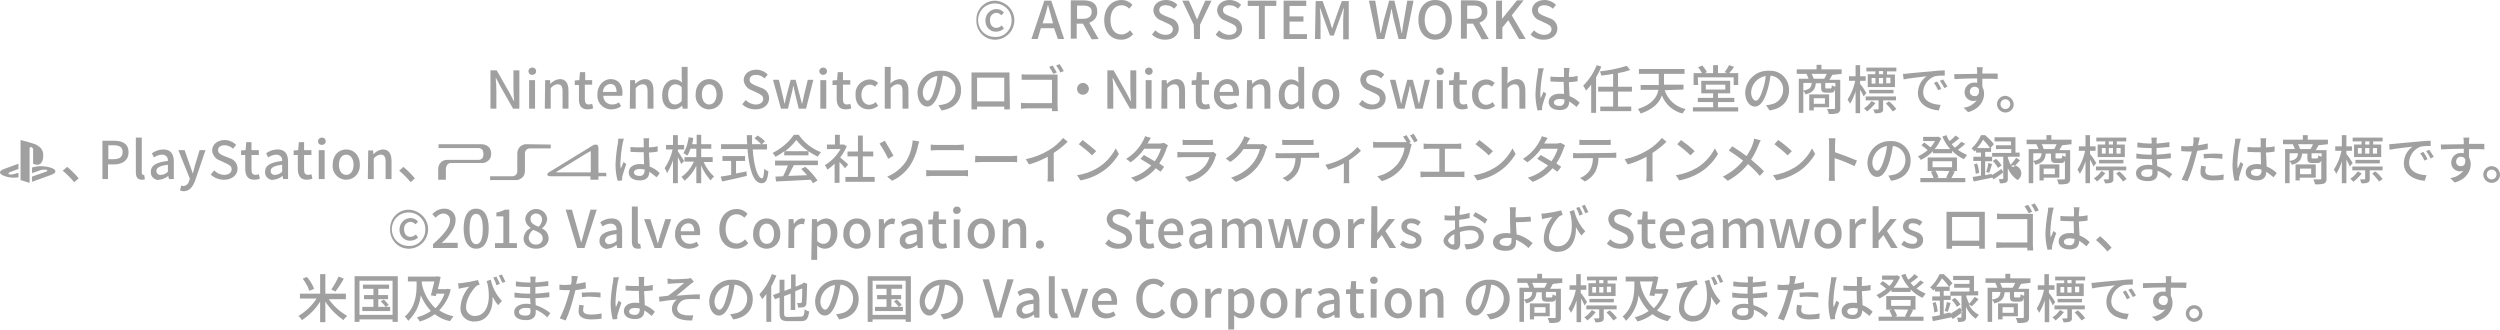 <?xml version="1.0" encoding="utf-8"?>
<!-- Generator: Adobe Illustrator 24.1.1, SVG Export Plug-In . SVG Version: 6.00 Build 0)  -->
<svg version="1.1" id="レイヤー_1" xmlns="http://www.w3.org/2000/svg" xmlns:xlink="http://www.w3.org/1999/xlink" x="0px"
	 y="0px" viewBox="0 0 717.7 94.6" style="enable-background:new 0 0 717.7 94.6;" xml:space="preserve">
<style type="text/css">
	.st0{fill-rule:evenodd;clip-rule:evenodd;fill:#A0A0A0;}
</style>
<path id="copy.svg" class="st0" d="M285.8,11.4c3.1-0.1,5.5-2.7,5.4-5.8c-0.1-2.9-2.5-5.2-5.4-5.4c-2.9-0.1-5.4,2.2-5.5,5.2
	c0,0.1,0,0.2,0,0.4c-0.1,3,2.2,5.5,5.2,5.6C285.5,11.4,285.6,11.4,285.8,11.4z M285.8,10.6c-2.7,0.1-4.9-1.9-5-4.6
	c-0.1-2.7,1.9-4.9,4.6-5s4.9,1.9,5,4.6c0,0.1,0,0.1,0,0.2c0.1,2.5-1.8,4.7-4.3,4.8C285.9,10.6,285.8,10.6,285.8,10.6z M285.9,9.1
	c0.8,0,1.7-0.3,2.3-0.9l-0.6-0.9c-0.4,0.4-1,0.7-1.6,0.7c-1.1,0-1.8-0.9-1.8-2.2c-0.1-1.1,0.7-2,1.7-2.1c0.1,0,0.1,0,0.2,0
	c0.5,0,1,0.3,1.4,0.7l0.7-0.8c-0.5-0.6-1.3-1-2.1-1c-1.7,0-3.1,1.3-3.2,3.1c0,0,0,0.1,0,0.1c-0.1,1.7,1.1,3.2,2.8,3.3
	C285.7,9.1,285.8,9.1,285.9,9.1z M299.3,6.7l0.5-1.5c0.4-1.2,0.7-2.4,1-3.7h0.1c0.3,1.2,0.7,2.5,1,3.7l0.4,1.5H299.3z M303.7,11.2
	h1.8l-3.7-11h-2l-3.7,11h1.8l0.9-3.1h3.8L303.7,11.2z M309.2,1.6h1.7c1.6,0,2.5,0.5,2.5,1.8s-0.9,2-2.5,2h-1.7L309.2,1.6L309.2,1.6z
	 M315.4,11.2l-2.7-4.7c1.4-0.4,2.4-1.7,2.3-3.2c0-2.4-1.7-3.2-4-3.2h-3.6v11h1.7V6.8h1.8l2.5,4.5L315.4,11.2L315.4,11.2z
	 M321.9,11.4c1.3,0,2.6-0.6,3.4-1.6l-0.9-1.1c-0.6,0.7-1.5,1.2-2.4,1.2c-2,0-3.2-1.6-3.2-4.2c0-2.6,1.3-4.2,3.2-4.2
	c0.8,0,1.6,0.4,2.2,1l0.9-1.1C324.3,0.5,323.2,0,322,0c-2.8,0-5,2.2-5,5.8C317,9.4,319.1,11.4,321.9,11.4L321.9,11.4z M334.5,11.4
	c2.4,0,3.9-1.4,3.9-3.2c0-1.4-0.9-2.6-2.3-3l-1.5-0.6c-0.9-0.4-1.8-0.7-1.8-1.7c0-0.9,0.7-1.4,1.9-1.4c0.9,0,1.8,0.4,2.4,1l0.9-1.1
	C337.2,0.5,336,0,334.7,0c-2.1,0-3.6,1.3-3.6,3c0.1,1.3,1,2.5,2.3,2.9l1.5,0.7c1,0.5,1.8,0.8,1.8,1.8c0,0.9-0.8,1.6-2.1,1.6
	c-1.1,0-2.2-0.5-2.9-1.3l-1,1.2C331.7,10.9,333.1,11.4,334.5,11.4L334.5,11.4z M342.8,11.2h1.7V7.1l3.3-6.9h-1.8l-1.3,2.9
	c-0.3,0.8-0.7,1.6-1,2.4h-0.1c-0.4-0.8-0.7-1.6-1-2.4l-1.3-2.9h-1.9l3.3,6.9L342.8,11.2L342.8,11.2z M352.7,11.4
	c2.4,0,3.9-1.4,3.9-3.2c0-1.4-0.9-2.6-2.2-3l-1.5-0.6c-0.9-0.4-1.8-0.7-1.8-1.7c0-0.9,0.7-1.4,1.9-1.4c0.9,0,1.8,0.4,2.4,1l0.9-1.1
	c-0.9-0.9-2.1-1.4-3.3-1.4c-2.1,0-3.6,1.3-3.6,3c0.1,1.3,1,2.5,2.3,2.9l1.5,0.7c1,0.5,1.8,0.8,1.8,1.8c0,0.9-0.8,1.6-2.1,1.6
	c-1.1,0-2.2-0.5-2.9-1.3l-1,1.2C349.8,10.9,351.2,11.4,352.7,11.4L352.7,11.4z M361.4,11.2h1.7V1.7h3.3V0.2h-8.2v1.5h3.2V11.2z
	 M368.5,11.2h6.7V9.8h-5V6.2h4V4.7h-4V1.7h4.8V0.2h-6.5L368.5,11.2L368.5,11.2z M377.5,11.2h1.6V5.8c0-1-0.1-2.4-0.2-3.4h0.1
	l0.9,2.5l1.9,5.3h1.1l1.9-5.3l0.9-2.5h0.1c-0.1,1-0.2,2.4-0.2,3.4v5.5h1.6v-11h-2l-2,5.6c-0.3,0.7-0.5,1.5-0.7,2.2h-0.1
	c-0.3-0.8-0.5-1.5-0.7-2.2l-2-5.6h-2L377.5,11.2L377.5,11.2z M395.3,11.2h2.1l1.5-6.1c0.2-0.9,0.4-1.7,0.5-2.5h0.1
	c0.2,0.8,0.3,1.7,0.5,2.5l1.5,6.1h2.1l2.2-11H404L403,6c-0.2,1.1-0.4,2.3-0.5,3.5h-0.1c-0.3-1.2-0.5-2.4-0.7-3.5l-1.4-5.8h-1.5
	L397.2,6c-0.3,1.2-0.5,2.4-0.8,3.5h-0.1L395.8,6l-1-5.8H393L395.3,11.2z M412,11.4c2.8,0,4.8-2.2,4.8-5.8S414.8,0,412,0
	s-4.8,2.1-4.8,5.7S409.2,11.4,412,11.4L412,11.4z M412,9.9c-1.8,0-3-1.6-3-4.2s1.2-4.2,3-4.2s3,1.6,3,4.2S413.8,9.9,412,9.9L412,9.9
	z M421.2,1.6h1.7c1.6,0,2.5,0.5,2.5,1.8s-0.9,2-2.5,2h-1.7V1.6z M427.4,11.2l-2.7-4.7c1.4-0.4,2.4-1.7,2.3-3.2c0-2.4-1.7-3.2-4-3.2
	h-3.6v11h1.7V6.8h1.8l2.5,4.5L427.4,11.2L427.4,11.2z M429.6,11.2h1.7V7.9l1.7-2.1l3.1,5.4h1.9l-4-6.8l3.4-4.3h-1.9l-4.2,5.2h-0.1
	V0.2h-1.7V11.2L429.6,11.2z M443.2,11.4c2.4,0,3.9-1.4,3.9-3.2c0-1.4-0.9-2.6-2.3-3l-1.5-0.6c-0.9-0.4-1.8-0.7-1.8-1.7
	c0-0.9,0.7-1.4,1.9-1.4c0.9,0,1.8,0.4,2.4,1l0.9-1.1c-0.9-0.9-2.1-1.4-3.3-1.4c-2.1,0-3.6,1.3-3.6,3c0.1,1.3,1,2.5,2.3,2.9l1.5,0.7
	c1,0.5,1.8,0.8,1.8,1.8c0,0.9-0.8,1.6-2.1,1.6c-1.1,0-2.2-0.5-2.9-1.3l-1,1.2C440.3,10.9,441.7,11.4,443.2,11.4L443.2,11.4z
	 M140.8,31.2h1.7V26c0-1.2-0.1-2.5-0.2-3.6h0.1l1.2,2.3l3.7,6.5h1.8v-11h-1.7v5.1c0,1.2,0.1,2.5,0.2,3.7h-0.1l-1.2-2.3l-3.7-6.5
	h-1.8L140.8,31.2L140.8,31.2z M151.9,31.2h1.7V23h-1.7V31.2z M152.8,21.5c0.6,0,1.1-0.4,1.1-1c0,0,0,0,0-0.1c0-0.6-0.5-1-1-1
	c0,0-0.1,0-0.1,0c-0.6,0-1,0.4-1.1,0.9c0,0,0,0.1,0,0.1C151.7,21,152.1,21.5,152.8,21.5C152.7,21.5,152.7,21.5,152.8,21.5
	L152.8,21.5z M156.4,31.2h1.7v-5.9c0.5-0.6,1.2-1.1,2-1.1c1,0,1.4,0.6,1.4,2v5h1.7v-5.2c0-2.1-0.8-3.3-2.5-3.3
	c-1.1,0.1-2,0.6-2.7,1.4h0l-0.1-1.1h-1.4L156.4,31.2L156.4,31.2z M168.7,31.4c0.6,0,1.1-0.1,1.6-0.3l-0.3-1.3
	c-0.3,0.1-0.6,0.2-0.9,0.2c-0.9,0-1.2-0.5-1.2-1.5v-4.2h2.1V23H168v-2.3h-1.5l-0.2,2.3l-1.3,0.1v1.3h1.2v4.2
	C166.2,30.3,166.9,31.4,168.7,31.4L168.7,31.4z M175.5,31.4c1,0,2-0.3,2.8-0.9l-0.6-1.1c-0.6,0.4-1.3,0.6-2,0.6
	c-1.4,0-2.5-1.1-2.5-2.4c0,0,0-0.1,0-0.1h5.4c0.1-0.3,0.1-0.6,0.1-0.9c0-2.3-1.2-3.9-3.4-3.9c-1.9,0-3.8,1.7-3.8,4.4
	c-0.2,2.2,1.4,4.1,3.6,4.3C175.2,31.4,175.3,31.4,175.5,31.4L175.5,31.4z M173.1,26.4c0-1.2,0.9-2.2,2.1-2.3c1.2,0,1.8,0.8,1.8,2.3
	H173.1L173.1,26.4z M180.8,31.2h1.7v-5.9c0.5-0.6,1.2-1.1,2-1.1c1,0,1.4,0.6,1.4,2v5h1.7v-5.2c0-2.1-0.8-3.3-2.5-3.3
	c-1.1,0.1-2,0.6-2.7,1.4h0l-0.1-1.1h-1.4L180.8,31.2L180.8,31.2z M193.4,31.4c0.9,0,1.8-0.4,2.4-1.1h0l0.2,0.9h1.4v-12h-1.7v3.1
	l0.1,1.4c-0.6-0.6-1.4-0.9-2.2-0.9c-1.8,0-3.5,1.7-3.5,4.4C190,29.9,191.3,31.4,193.4,31.4L193.4,31.4z M193.8,30c-1.3,0-2-1-2-2.9
	c0-1.8,0.9-2.9,2.1-2.9c0.7,0,1.3,0.3,1.8,0.8v4C195.2,29.6,194.5,30,193.8,30L193.8,30z M203.6,31.4c2.2,0,3.9-1.8,3.9-4
	c0-0.1,0-0.2,0-0.3c0-2.8-1.8-4.4-3.9-4.4s-3.9,1.6-3.9,4.4c-0.2,2.2,1.4,4.1,3.6,4.3C203.4,31.4,203.5,31.4,203.6,31.4L203.6,31.4z
	 M203.6,30c-1.3,0-2.1-1.2-2.1-2.9s0.8-2.9,2.1-2.9c1.3,0,2.1,1.2,2.1,2.9S204.9,30,203.6,30L203.6,30z M216.9,31.4
	c2.4,0,3.9-1.4,3.9-3.2c0-1.4-0.9-2.6-2.3-3l-1.5-0.6c-0.9-0.4-1.8-0.7-1.8-1.7c0-0.9,0.7-1.4,1.9-1.4c0.9,0,1.8,0.4,2.4,1l0.9-1.1
	c-0.9-0.9-2.1-1.4-3.3-1.4c-2.1,0-3.6,1.3-3.6,3c0.1,1.3,1,2.5,2.3,2.9l1.5,0.7c1,0.5,1.8,0.8,1.8,1.8c0,0.9-0.8,1.6-2.1,1.6
	c-1.1,0-2.2-0.5-2.9-1.3l-1,1.2C214,30.9,215.4,31.4,216.9,31.4L216.9,31.4z M224.2,31.2h2l1-4.1c0.2-0.8,0.4-1.5,0.5-2.4h0.1
	c0.2,0.9,0.3,1.6,0.5,2.4l1,4.1h2.1l2.1-8.3h-1.6l-1.1,4.5c-0.2,0.8-0.3,1.6-0.5,2.3h-0.1c-0.2-0.8-0.4-1.5-0.6-2.3l-1.2-4.5H227
	l-1.2,4.5c-0.2,0.8-0.4,1.6-0.5,2.3h-0.1c-0.2-0.8-0.3-1.5-0.5-2.3l-1.1-4.5h-1.7L224.2,31.2z M235.5,31.2h1.7V23h-1.7V31.2z
	 M236.3,21.5c0.6,0,1.1-0.4,1.1-1c0,0,0,0,0-0.1c0-0.6-0.5-1-1-1c0,0-0.1,0-0.1,0c-0.6,0-1,0.4-1.1,0.9c0,0,0,0.1,0,0.1
	C235.2,21,235.7,21.5,236.3,21.5C236.3,21.5,236.3,21.5,236.3,21.5L236.3,21.5z M242.8,31.4c0.6,0,1.1-0.1,1.6-0.3l-0.3-1.3
	c-0.3,0.1-0.6,0.2-0.9,0.2c-0.9,0-1.2-0.5-1.2-1.5v-4.2h2.1V23H242v-2.3h-1.5l-0.2,2.3l-1.3,0.1v1.3h1.2v4.2
	C240.3,30.3,240.9,31.4,242.8,31.4L242.8,31.4z M249.4,31.4c1,0,1.9-0.4,2.7-1l-0.7-1.1c-0.5,0.5-1.1,0.7-1.8,0.8
	c-1.4,0-2.3-1.2-2.3-2.9s1-2.9,2.4-2.9c0.6,0,1.1,0.2,1.5,0.6l0.9-1.1c-0.7-0.6-1.5-1-2.4-1c-2.2,0-4.1,1.8-4.1,4c0,0.1,0,0.2,0,0.3
	C245.5,29.9,247.2,31.4,249.4,31.4L249.4,31.4z M254,31.2h1.7v-5.9c0.5-0.6,1.2-1.1,2-1.1c1,0,1.4,0.6,1.4,2v5h1.7v-5.2
	c0-2.1-0.8-3.3-2.5-3.3c-1,0.1-2,0.5-2.7,1.3l0.1-1.6v-3.2H254L254,31.2L254,31.2z M266.3,28.9c-0.6,0-1.4-0.8-1.4-2.5
	c0.2-2.3,1.9-4.2,4.2-4.6c-0.1,1.3-0.4,2.6-0.8,3.8C267.7,27.9,266.9,28.9,266.3,28.9L266.3,28.9z M270.3,31.7
	c3.6-0.5,5.6-2.7,5.6-5.8c0.1-3-2.3-5.6-5.4-5.6c-0.2,0-0.3,0-0.5,0c-3.5-0.1-6.5,2.6-6.6,6.2c0,2.5,1.3,4.1,2.8,4.1
	s2.7-1.7,3.6-4.7c0.4-1.4,0.7-2.8,0.9-4.2c2.1,0.2,3.7,2,3.6,4.1c0,2.1-1.5,3.9-3.6,4.2c-0.4,0.1-0.9,0.2-1.3,0.2L270.3,31.7z
	 M288.3,22.3v6.8h-7.8v-6.8H288.3z M289.8,22.1c0-0.4,0-0.9,0-1.3c-0.5,0-1,0-1.4,0h-8.1c-0.4,0-0.9,0-1.4,0c0,0.4,0,0.9,0,1.3v7.4
	c0,0.6,0,1.8,0,1.9h1.6c0-0.1,0-0.4,0-0.8h7.8c0,0.4,0,0.8,0,0.8h1.6c0-0.1,0-1.4,0-1.9L289.8,22.1L289.8,22.1z M303.4,20.8
	c-0.4-0.7-0.8-1.3-1.2-2l-1,0.4c0.4,0.6,0.8,1.3,1.2,2L303.4,20.8z M303.6,22.6c0-0.4,0-0.9,0-1.2c-0.3,0-0.8,0-1.2,0H295
	c-0.5,0-1.2,0-1.7-0.1v1.6c0.4,0,1.2,0,1.7,0h7v6.7h-7.2c-0.6,0-1.3,0-1.7-0.1v1.7c0.4,0,1.2-0.1,1.8-0.1h7.1c0,0.3,0,0.6,0,0.8h1.7
	c0-0.3-0.1-1-0.1-1.6L303.6,22.6L303.6,22.6z M303.2,18.8c0.4,0.6,0.9,1.3,1.2,2l1-0.4c-0.4-0.7-0.8-1.4-1.2-2L303.2,18.8z
	 M309.2,25.5c0,1,0.8,1.7,1.7,1.7s1.7-0.8,1.7-1.7s-0.8-1.7-1.7-1.7c0,0,0,0,0,0C310,23.8,309.2,24.6,309.2,25.5L309.2,25.5z
	 M317.9,31.2h1.7V26c0-1.2-0.1-2.5-0.2-3.6h0.1l1.2,2.3l3.7,6.5h1.8v-11h-1.7v5.1c0,1.2,0.1,2.5,0.2,3.7h-0.1l-1.2-2.3l-3.7-6.5
	h-1.8L317.9,31.2L317.9,31.2z M328.9,31.2h1.7V23h-1.7V31.2z M329.8,21.5c0.6,0,1.1-0.4,1.1-1c0,0,0,0,0-0.1c0-0.6-0.5-1-1-1
	c0,0-0.1,0-0.1,0c-0.6,0-1,0.4-1.1,0.9c0,0,0,0.1,0,0.1C328.7,21,329.2,21.5,329.8,21.5C329.7,21.5,329.8,21.5,329.8,21.5
	L329.8,21.5z M333.4,31.2h1.7v-5.9c0.5-0.6,1.2-1.1,2-1.1c1,0,1.4,0.6,1.4,2v5h1.7v-5.2c0-2.1-0.8-3.3-2.5-3.3
	c-1.1,0.1-2,0.6-2.7,1.4h0l-0.1-1.1h-1.4L333.4,31.2L333.4,31.2z M345.8,31.4c0.6,0,1.1-0.1,1.6-0.3l-0.3-1.3
	c-0.3,0.1-0.6,0.2-0.9,0.2c-0.9,0-1.2-0.5-1.2-1.5v-4.2h2.1V23H345v-2.3h-1.4l-0.2,2.3l-1.3,0.1v1.3h1.2v4.2
	C343.3,30.3,343.9,31.4,345.8,31.4L345.8,31.4z M352.5,31.4c1,0,2-0.3,2.8-0.9l-0.6-1.1c-0.6,0.4-1.3,0.6-2,0.6
	c-1.4,0-2.5-1.1-2.5-2.4c0,0,0-0.1,0-0.1h5.4c0.1-0.3,0.1-0.6,0.1-0.9c0-2.3-1.2-3.9-3.4-3.9c-1.9,0-3.8,1.7-3.8,4.4
	c-0.2,2.2,1.4,4.1,3.6,4.3C352.2,31.4,352.3,31.4,352.5,31.4L352.5,31.4z M350.1,26.4c0-1.2,0.9-2.2,2.1-2.3c1.2,0,1.8,0.8,1.8,2.3
	H350.1L350.1,26.4z M357.9,31.2h1.7v-5.9c0.5-0.6,1.2-1.1,2-1.1c1,0,1.4,0.6,1.4,2v5h1.7v-5.2c0-2.1-0.8-3.3-2.5-3.3
	c-1.1,0.1-2,0.6-2.7,1.4h0l-0.1-1.1h-1.4L357.9,31.2L357.9,31.2z M370.4,31.4c0.9,0,1.8-0.4,2.4-1.1h0l0.2,0.9h1.4v-12h-1.7v3.1
	l0.1,1.4c-0.6-0.6-1.4-0.9-2.2-0.9c-1.8,0-3.5,1.7-3.5,4.4C367,29.9,368.3,31.4,370.4,31.4L370.4,31.4z M370.8,30c-1.3,0-2-1-2-2.9
	c0-1.8,0.9-2.9,2.1-2.9c0.7,0,1.3,0.3,1.8,0.8v4C372.2,29.6,371.6,30,370.8,30L370.8,30z M380.6,31.4c2.2,0,3.9-1.8,3.9-4
	c0-0.1,0-0.2,0-0.3c0-2.8-1.8-4.4-3.9-4.4s-3.9,1.6-3.9,4.4c-0.2,2.2,1.4,4.1,3.6,4.3C380.4,31.4,380.5,31.4,380.6,31.4L380.6,31.4z
	 M380.6,30c-1.3,0-2.1-1.2-2.1-2.9s0.8-2.9,2.1-2.9s2.1,1.2,2.1,2.9S381.9,30,380.6,30L380.6,30z M393.9,31.4c2.4,0,3.9-1.4,3.9-3.2
	c0-1.4-0.9-2.6-2.3-3l-1.5-0.6c-0.9-0.4-1.8-0.7-1.8-1.7c0-0.9,0.7-1.4,1.9-1.4c0.9,0,1.8,0.4,2.4,1l0.9-1.1
	c-0.9-0.9-2.1-1.4-3.3-1.4c-2.1,0-3.6,1.3-3.6,3c0.1,1.3,1,2.5,2.3,2.9l1.5,0.7c1,0.5,1.8,0.8,1.8,1.8c0,0.9-0.8,1.6-2.1,1.6
	c-1.1,0-2.2-0.5-2.9-1.3l-1,1.2C391.1,30.9,392.5,31.5,393.9,31.4L393.9,31.4z M401.2,31.2h2l1-4.1c0.2-0.8,0.4-1.5,0.5-2.4h0.1
	c0.2,0.9,0.3,1.6,0.5,2.4l1,4.1h2.1l2.1-8.3H409l-1.1,4.5c-0.2,0.8-0.3,1.6-0.5,2.3h-0.1c-0.2-0.8-0.4-1.5-0.5-2.3l-1.2-4.5H404
	l-1.2,4.5c-0.2,0.8-0.4,1.6-0.5,2.3h-0.1c-0.2-0.8-0.3-1.5-0.5-2.3l-1.1-4.5H399L401.2,31.2z M412.5,31.2h1.7V23h-1.7V31.2z
	 M413.4,21.5c0.6,0,1.1-0.4,1.1-1c0,0,0,0,0-0.1c0-0.6-0.5-1-1-1c0,0-0.1,0-0.1,0c-0.6,0-1,0.4-1.1,0.9c0,0,0,0.1,0,0.1
	C412.3,21,412.7,21.5,413.4,21.5C413.3,21.5,413.3,21.5,413.4,21.5L413.4,21.5z M419.8,31.4c0.6,0,1.1-0.1,1.6-0.3l-0.3-1.3
	c-0.3,0.1-0.6,0.2-0.9,0.2c-0.9,0-1.2-0.5-1.2-1.5v-4.2h2.1V23H419v-2.3h-1.5l-0.2,2.3l-1.3,0.1v1.3h1.2v4.2
	C417.3,30.3,418,31.4,419.8,31.4L419.8,31.4z M426.5,31.4c1,0,1.9-0.4,2.7-1l-0.7-1.1c-0.5,0.5-1.1,0.7-1.8,0.8
	c-1.4,0-2.3-1.2-2.3-2.9s1-2.9,2.4-2.9c0.6,0,1.1,0.2,1.5,0.6l0.8-1.1c-0.7-0.6-1.5-1-2.4-1c-2.2,0-4.1,1.8-4.1,4c0,0.1,0,0.2,0,0.3
	C422.5,29.9,424.2,31.4,426.5,31.4L426.5,31.4z M431.1,31.2h1.7v-5.9c0.5-0.6,1.2-1.1,2-1.1c1,0,1.4,0.6,1.4,2v5h1.7v-5.2
	c0-2.1-0.8-3.3-2.5-3.3c-1,0.1-2,0.5-2.7,1.3l0.1-1.6v-3.2h-1.7V31.2z M441.6,19.6c0,0.4-0.1,0.8-0.1,1.2c-0.4,2.1-0.6,4.1-0.7,6.2
	c0,1.6,0.2,3.2,0.6,4.7l1.3-0.1c0-0.2,0-0.4,0-0.6c0-0.2,0-0.4,0.1-0.7c0.2-0.8,0.7-2.3,1.1-3.4l-0.8-0.6c-0.2,0.5-0.5,1.3-0.8,1.9
	c-0.1-0.5-0.1-1-0.1-1.6c0.1-2,0.3-3.9,0.7-5.9c0.1-0.4,0.2-0.8,0.3-1.1L441.6,19.6z M449.1,28.9c0.1,0.7-0.3,1.3-1,1.5
	c-0.1,0-0.3,0-0.4,0c-0.9,0-1.6-0.3-1.6-1c0-0.6,0.7-1,1.7-1c0.5,0,0.9,0.1,1.4,0.2L449.1,28.9L449.1,28.9z M453.5,29.5
	c-0.8-0.8-1.8-1.5-2.9-1.9c-0.1-1.1-0.1-2.5-0.2-4c0.9-0.1,1.7-0.1,2.5-0.3v-1.5c-0.8,0.2-1.6,0.3-2.5,0.3c0-0.7,0-1.3,0.1-1.7
	c0-0.3,0-0.6,0.1-0.9h-1.7c0.1,0.3,0.1,0.6,0.1,0.9c0,0.4,0,1,0,1.7c-0.4,0-0.8,0-1.3,0c-0.9,0-1.7,0-2.6-0.1l0,1.4
	c0.9,0,1.7,0.1,2.5,0.1c0.4,0,0.8,0,1.3,0c0,1.2,0.1,2.4,0.1,3.5c-0.4-0.1-0.8-0.1-1.2-0.1c-2,0-3.2,1-3.2,2.4
	c0,1.4,1.2,2.3,3.2,2.3c2.1,0,2.7-1.2,2.7-2.5v0c0.7,0.5,1.4,1,2.1,1.6L453.5,29.5z M458.4,18.7c-0.9,2.2-2.2,4.2-3.9,5.9
	c0.3,0.4,0.6,0.9,0.8,1.4c0.5-0.5,1.1-1.1,1.5-1.7v8.1h1.4V22.2c0.6-1,1.1-2,1.5-3.1L458.4,18.7z M468.5,26.3v-1.4h-4V21
	c1.2-0.2,2.3-0.5,3.5-0.9l-1-1.2c-2.5,0.8-5.1,1.3-7.7,1.6c0.2,0.4,0.3,0.8,0.4,1.2c1.1-0.1,2.2-0.3,3.4-0.5v3.7h-4.3v1.4h4.3v4.3
	h-3.7v1.3h8.9v-1.3h-3.8v-4.3L468.5,26.3L468.5,26.3z M483.3,25.7v-1.4h-5.6c0-0.2,0-0.4,0-0.6v-2.5h5.9v-1.4h-13.1v1.4h5.7v2.5
	c0,0.2,0,0.4,0,0.7H471v1.4h5.1c-0.4,2.1-1.8,4.2-5.9,5.5c0.3,0.4,0.6,0.8,0.8,1.3c3.8-1.3,5.4-3.2,6.1-5.2c1,2.6,3.2,4.5,5.9,5.2
	c0.3-0.5,0.6-0.9,0.9-1.3c-2.8-0.6-5.1-2.6-6-5.4L483.3,25.7L483.3,25.7z M487.4,22.2h10.3v2.2h1.3V21h-2.6c0.5-0.6,1-1.1,1.4-1.8
	l-1.4-0.5c-0.4,0.7-0.8,1.4-1.3,2l0.7,0.3h-2.6v-2.3h-1.4V21h-2.4l0.6-0.3c-0.3-0.7-0.8-1.3-1.3-1.9l-1.2,0.5
	c0.4,0.5,0.8,1.1,1.1,1.7h-2.4v3.4h1.3L487.4,22.2L487.4,22.2z M489.7,24.3h5.6v1.4h-5.6V24.3z M493.2,30.8v-1.5h4.7v-1.2h-4.7v-1.3
	h3.5v-3.6h-8.3v3.6h3.4v1.3h-4.4v1.2h4.4v1.5h-5.8V32h13v-1.2H493.2z M504.1,28.9c-0.6,0-1.4-0.8-1.4-2.5c0.2-2.3,1.9-4.2,4.2-4.6
	c-0.1,1.3-0.4,2.6-0.8,3.8C505.4,27.9,504.7,28.9,504.1,28.9L504.1,28.9z M508,31.7c3.6-0.5,5.6-2.7,5.6-5.8c0.1-3-2.3-5.6-5.4-5.6
	c-0.2,0-0.3,0-0.5,0c-3.5-0.1-6.5,2.6-6.7,6.2c0,2.5,1.3,4.1,2.8,4.1c1.5,0,2.7-1.7,3.6-4.7c0.4-1.4,0.7-2.8,0.9-4.2
	c2.1,0.2,3.7,2,3.6,4.1c0,2.1-1.5,3.9-3.6,4.2c-0.4,0.1-0.9,0.2-1.3,0.2L508,31.7z M523.9,28.2v1.6h-3.2v-1.6H523.9z M525.1,30.9
	v-3.8h-5.7v4.6h1.3v-0.9H525.1z M520.7,22.6c-0.2-0.5-0.4-1-0.6-1.4h4.3c-0.2,0.5-0.4,1-0.7,1.4H520.7L520.7,22.6z M526.9,24.9
	c-0.4-0.1-0.7-0.2-1-0.4c-0.1,0.8-0.1,0.9-0.4,0.9h-1.1c-0.3,0-0.4,0-0.4-0.3v-1.3h2.9V24.9L526.9,24.9z M517.7,23.8h2.4
	c-0.1,1.3-0.6,1.9-2.4,2.2V23.8z M528.7,21.2v-1.3h-5.8v-1.3h-1.4v1.3h-5.7v1.3h2.8c0.2,0.5,0.5,0.9,0.6,1.4h-2.8v9.8h1.3v-6.3
	c0.3,0.3,0.5,0.6,0.6,1c2.2-0.5,2.8-1.5,3-3.2h1.5v1.3c0,1,0.3,1.4,1.4,1.4h1.4c0.8,0,1.1-0.3,1.2-1.2v5.6c0,0.2-0.1,0.3-0.3,0.3
	c-0.3,0-1.1,0-2,0c0.2,0.4,0.4,0.9,0.5,1.4c0.9,0.1,1.7,0,2.6-0.2c0.5-0.3,0.8-0.8,0.7-1.4v-8.2h-3.1c0.3-0.4,0.5-0.9,0.8-1.4
	L528.7,21.2L528.7,21.2z M540.6,21.3h-1.2v-0.9h1.2V21.3z M542.7,23.9h-1.2v-1.6h1.2V23.9z M537.3,22.4h1.1v1.6h-1.1V22.4z
	 M540.6,22.4v1.6h-1.2v-1.6H540.6z M538.3,21.3h-2.1V25h7.8v-3.6h-2.3v-0.9h2.7v-1.1h-8.6v1.1h2.6L538.3,21.3L538.3,21.3z
	 M543.6,26.8v-1h-7v1H543.6z M535.8,26.7c-0.2-0.4-1.3-2.1-1.8-2.6v-0.9h1.6v-1.3H534v-3.2h-1.3v3.2h-1.9v1.3h1.8
	c-0.4,1.9-1.1,3.7-2.2,5.4c0.3,0.4,0.5,0.8,0.7,1.2c0.7-1.1,1.2-2.3,1.6-3.6v6.3h1.3v-6.8c0.4,0.7,0.8,1.5,1,2L535.8,26.7z
	 M537.3,29c-0.6,0.8-1.3,1.6-2.2,2.1c0.3,0.2,0.6,0.5,0.9,0.9c0.9-0.7,1.7-1.5,2.4-2.4L537.3,29z M544.3,28.8v-1.1h-8.7v1.1h3.7v2.4
	c0,0.1,0,0.2-0.2,0.2c-0.2,0-0.7,0-1.3,0c0.2,0.4,0.3,0.7,0.4,1.1c0.6,0.1,1.3,0,1.9-0.2c0.4-0.2,0.6-0.7,0.5-1.1v-2.4L544.3,28.8
	L544.3,28.8z M541.4,29.7c0.7,0.7,1.4,1.5,2,2.3l1-0.7c-0.6-0.8-1.3-1.6-2.1-2.2L541.4,29.7z M556.1,23.4l-0.9,0.4
	c0.5,0.7,0.9,1.4,1.2,2.1l0.9-0.4C557,24.8,556.6,24.1,556.1,23.4L556.1,23.4z M557.8,22.8l-0.9,0.4c0.5,0.7,0.9,1.3,1.3,2.1
	l0.9-0.5C558.7,24.2,558.1,23.3,557.8,22.8L557.8,22.8z M546.3,21.2l0.2,1.6c1.7-0.4,5.3-0.7,6.6-0.9c-1.6,1.1-2.5,2.9-2.5,4.8
	c0,3.3,3.1,4.8,6,5l0.5-1.6c-2.4-0.1-5-1-5-3.7c0.1-2,1.4-3.8,3.3-4.5c1-0.2,1.9-0.2,2.9-0.2l0-1.5c-1,0-2.5,0.1-4.1,0.3
	c-2.7,0.2-5.4,0.5-6.5,0.6C547.4,21.2,546.8,21.2,546.3,21.2L546.3,21.2z M565.5,26.3c0-0.7,0.5-1.4,1.3-1.4c0,0,0,0,0.1,0
	c0.5,0,0.9,0.2,1.2,0.7c0.2,1.4-0.4,2-1.1,2C566.1,27.6,565.5,27.1,565.5,26.3C565.5,26.3,565.5,26.3,565.5,26.3L565.5,26.3z
	 M573.5,21.1h-4.4c0-0.3,0-0.5,0-0.7c0-0.2,0.1-0.9,0.1-1.1h-1.7c0,0.2,0.1,0.7,0.1,1.1c0,0.2,0,0.4,0,0.8c-2.1,0-4.9,0.1-6.6,0.1
	l0.1,1.4c1.8-0.1,4.3-0.2,6.5-0.2l0,1.3c-0.3-0.1-0.6-0.1-0.8-0.1c-1.5,0-2.7,1.1-2.8,2.6c0,0,0,0,0,0.1c-0.1,1.4,1,2.5,2.4,2.6
	c0,0,0.1,0,0.1,0c0.4,0,0.7-0.1,1-0.2c-1,1.2-2.3,2-3.8,2.1l1.3,1.3c3.5-1,4.6-3.4,4.6-5.3c0-0.7-0.2-1.4-0.5-2c0-0.7,0-1.5,0-2.3
	c2.2,0,3.6,0,4.4,0.1L573.5,21.1z M575.7,27.5c-1.3,0-2.4,1.1-2.4,2.4s1.1,2.4,2.4,2.4c1.3,0,2.4-1,2.4-2.3S577,27.6,575.7,27.5
	L575.7,27.5z M575.7,31.3c-0.8,0-1.4-0.6-1.4-1.4s0.6-1.4,1.4-1.4s1.4,0.6,1.4,1.4l0,0C577.1,30.7,576.5,31.3,575.7,31.3L575.7,31.3
	z M11.7,42.5c-0.6-0.6-1.4-1.1-2.2-1.3c-1.2-0.4-2.4-0.7-3.6-1v11.5l2.6,0.8v-9.6c0-0.5,0.1-0.7,0.4-0.7c0,0,0.1,0,0.1,0
	c0.4,0.2,0.6,0.6,0.5,1V47c0.4,0.2,0.8,0.3,1.2,0.3c0.6,0,1.1-0.3,1.3-0.8c0.3-0.5,0.4-1,0.4-1.6C12.5,44.1,12.3,43.2,11.7,42.5
	L11.7,42.5L11.7,42.5z M15.9,49.2c0-0.5-0.6-0.9-1.8-1.2c-1.6-0.4-3.3-0.4-4.9,0.1v1.6l2.6-0.9c0.2-0.1,0.4-0.1,0.6-0.1
	c0.3,0,0.5,0,0.8,0c0.2,0,0.3,0.1,0.4,0.2c0,0.1-0.1,0.3-0.4,0.4l-4,1.4v1.5l5.5-2C15.5,49.9,15.9,49.6,15.9,49.2L15.9,49.2
	L15.9,49.2z M5.3,49.6l-1,0.3c-0.4,0.1-0.8,0.2-1.1,0.2c-0.5,0-0.8-0.1-0.8-0.3c0.1-0.2,0.3-0.3,0.5-0.4l2.4-0.9v-1.5l-4.1,1.5
	c-0.8,0.3-1.2,0.6-1.2,1c0,0.4,0.5,0.8,1.5,1.1C2.3,50.9,3.1,51,3.9,51c0.5,0,0.9,0,1.4-0.1L5.3,49.6L5.3,49.6z M22.6,51.2
	c-1-1.2-2.1-2.3-3.3-3.3L18,49c1.2,1,2.3,2.1,3.3,3.3L22.6,51.2z M29.3,51.4h1.7v-4.2h1.7c2.4,0,4.2-1.1,4.2-3.5
	c0-2.5-1.8-3.3-4.2-3.3h-3.3V51.4z M31.1,45.8v-4.1h1.4c1.8,0,2.7,0.5,2.7,1.9s-0.8,2.1-2.6,2.1H31.1z M40.7,51.6
	c0.3,0,0.6,0,0.9-0.1l-0.2-1.3c-0.1,0-0.2,0-0.3,0c-0.2,0-0.4-0.2-0.4-0.6V39.5H39v10C39,50.8,39.5,51.6,40.7,51.6L40.7,51.6z
	 M45.7,51.6c1-0.1,1.9-0.5,2.6-1.1h0l0.2,0.9h1.4v-5c0-2.2-0.9-3.5-3-3.5c-1.2,0-2.3,0.4-3.3,1.1l0.6,1.2c0.7-0.5,1.5-0.8,2.4-0.8
	c0.8,0,1.6,0.6,1.6,1.5c0,0.1,0,0.2,0,0.3c-3.4,0.4-4.9,1.3-4.9,3.1c-0.1,1.3,0.9,2.3,2.2,2.4C45.5,51.6,45.6,51.6,45.7,51.6
	L45.7,51.6z M46.2,50.2c-0.6,0.1-1.2-0.3-1.3-0.9c0-0.1,0-0.2,0-0.2c0-0.9,0.8-1.5,3.3-1.8v2C47.7,49.8,47,50.2,46.2,50.2L46.2,50.2
	z M59,43.1h-1.7L56,47.4l-0.6,2.3h-0.1c-0.3-0.8-0.5-1.6-0.8-2.3L53,43.1h-1.8l3.3,8.2l-0.2,0.6c-0.2,0.9-0.9,1.5-1.7,1.5
	c-0.2,0-0.4-0.1-0.6-0.1l-0.3,1.4c0.3,0.1,0.7,0.2,1,0.2c1.7,0,2.6-1.2,3.3-3L59,43.1z M64.3,51.6c2.4,0,3.9-1.4,3.9-3.2
	c0-1.4-0.9-2.6-2.3-3l-1.5-0.6c-0.9-0.4-1.8-0.7-1.8-1.7c0-0.9,0.7-1.4,1.9-1.4c0.9,0,1.8,0.4,2.4,1l0.9-1.1
	c-0.9-0.9-2.1-1.4-3.3-1.4c-2.1,0-3.6,1.3-3.6,3c0.1,1.3,1,2.5,2.3,2.9l1.5,0.7c1,0.5,1.8,0.8,1.8,1.8c0,0.9-0.8,1.6-2.1,1.6
	c-1.1,0-2.2-0.5-2.9-1.3l-1,1.2C61.4,51,62.8,51.6,64.3,51.6L64.3,51.6z M73,51.6c0.6,0,1.1-0.1,1.6-0.3L74.3,50
	c-0.3,0.1-0.6,0.2-0.9,0.2c-0.9,0-1.2-0.5-1.2-1.5v-4.2h2.1v-1.4h-2.1v-2.3h-1.5l-0.2,2.3l-1.3,0.1v1.3h1.2v4.2
	C70.5,50.4,71.1,51.6,73,51.6L73,51.6z M78.5,51.6c1-0.1,1.9-0.5,2.6-1.1h0l0.2,0.9h1.4v-5c0-2.2-0.9-3.5-3-3.5
	c-1.2,0-2.3,0.4-3.3,1.1l0.6,1.2c0.7-0.5,1.5-0.8,2.4-0.8c0.8,0,1.6,0.6,1.6,1.5c0,0.1,0,0.2,0,0.3c-3.4,0.4-4.9,1.3-4.9,3.1
	c-0.1,1.3,0.9,2.3,2.2,2.4C78.3,51.6,78.4,51.6,78.5,51.6L78.5,51.6z M79,50.2c-0.6,0.1-1.2-0.3-1.3-0.9c0-0.1,0-0.2,0-0.2
	c0-0.9,0.8-1.5,3.3-1.8v2C80.5,49.8,79.7,50.2,79,50.2L79,50.2z M88.1,51.6c0.6,0,1.1-0.1,1.6-0.3L89.4,50c-0.3,0.1-0.6,0.2-0.9,0.2
	c-0.9,0-1.2-0.5-1.2-1.5v-4.2h2.1v-1.4h-2.1v-2.3h-1.5l-0.2,2.3l-1.3,0.1v1.3h1.2v4.2C85.6,50.4,86.2,51.6,88.1,51.6L88.1,51.6z
	 M91.5,51.4h1.7v-8.3h-1.7V51.4z M92.4,41.6c0.6,0,1.1-0.4,1.1-1c0,0,0,0,0-0.1c0-0.6-0.5-1-1-1c0,0-0.1,0-0.1,0
	c-0.6,0-1,0.4-1.1,0.9c0,0,0,0.1,0,0.1C91.3,41.2,91.7,41.6,92.4,41.6C92.3,41.6,92.4,41.6,92.4,41.6L92.4,41.6z M99.4,51.6
	c2.2,0,3.9-1.8,3.9-4c0-0.1,0-0.2,0-0.3c0-2.8-1.8-4.4-3.9-4.4s-3.9,1.6-3.9,4.4c-0.2,2.2,1.4,4.1,3.6,4.3
	C99.2,51.6,99.3,51.6,99.4,51.6L99.4,51.6z M99.4,50.2c-1.3,0-2.1-1.2-2.1-2.9s0.8-2.9,2.1-2.9s2.1,1.2,2.1,2.9
	S100.7,50.2,99.4,50.2L99.4,50.2z M105.6,51.4h1.7v-5.9c0.5-0.6,1.2-1.1,2-1.1c1,0,1.4,0.6,1.4,2v5h1.7v-5.2c0-2.1-0.8-3.3-2.5-3.3
	c-1.1,0.1-2,0.6-2.7,1.4h0l-0.1-1.1h-1.4L105.6,51.4L105.6,51.4z M119.1,51.2c-1-1.2-2.1-2.3-3.3-3.3l-1.2,1.1
	c1.2,1,2.3,2.1,3.3,3.3L119.1,51.2z M158.1,41.5v1c0,0,0,0.1,0,0.1c0,0,0,0,0,0h-6c-0.4,0-0.8,0.2-1.1,0.5c-0.2,0.3-0.4,0.8-0.3,1.2
	V49c0,0.8-0.2,1.5-0.8,2c-0.6,0.5-1.3,0.8-2.1,0.7h-7c0,0-0.1,0-0.1,0c0,0,0,0,0,0v-1c0,0,0-0.1,0.1-0.1c0,0,0,0,0,0h6.3
	c0.4,0,0.8-0.2,1.1-0.5c0.2-0.3,0.4-0.8,0.3-1.2v-4.8c0-0.8,0.3-1.5,0.8-2c0.6-0.5,1.3-0.8,2.1-0.7L158.1,41.5
	C158.1,41.4,158.1,41.5,158.1,41.5C158.1,41.5,158.1,41.5,158.1,41.5L158.1,41.5L158.1,41.5z M138.1,41.4c0.8,0,1.5,0.2,2.1,0.7
	c0.6,0.5,0.8,1.3,0.8,2c0,0.8-0.2,1.5-0.8,2c-0.6,0.5-1.3,0.8-2.1,0.7h-8.7c-0.4,0-0.8,0.2-1,0.5c-0.2,0.3-0.4,0.7-0.4,1.2v3
	c0,0,0,0.1,0,0.1c0,0,0,0,0,0h-2.1c0,0-0.1,0-0.1,0c0,0,0,0,0,0v-3c0-0.7,0.2-1.4,0.7-1.9c0.4-0.5,1.1-0.8,1.8-0.8h9.1
	c0.4,0,0.8-0.2,1.1-0.5c0.4-0.7,0.4-1.6,0-2.4c-0.3-0.3-0.7-0.5-1.1-0.5h-11.4c0,0-0.1,0-0.1,0c0,0,0,0,0,0v-1c0,0,0-0.1,0.1-0.1
	c0,0,0,0,0,0H138.1L138.1,41.4z M174,49.5C174,49.5,174.1,49.6,174,49.5C174.1,49.6,174.1,49.6,174,49.5l0.1,1c0,0,0,0.1-0.1,0.1
	c0,0,0,0,0,0h-2.1c-0.1,0-0.1,0.1-0.1,0.2c0,0.1,0,0.2,0,0.3s0,0.2,0,0.3c0,0.2,0,0.2-0.1,0.2h-2.1c-0.1,0-0.1-0.1-0.1-0.2
	c0-0.1,0-0.2,0-0.3s0-0.2,0-0.3c0-0.1,0-0.2-0.1-0.2H158c-0.6,0-0.9-0.2-0.9-0.5c0.1-0.3,0.3-0.6,0.6-0.7l12.4-7.6
	c0.3-0.2,0.6-0.3,0.9-0.3c0.6,0,0.8,0.4,0.8,1.1v6.9c0,0,0,0.1,0.1,0.1H174L174,49.5z M169.6,43.5c0-0.1,0-0.1-0.1-0.1c0,0,0,0,0,0
	c-0.1,0-1.6,0.9-4.5,2.7c-2.9,1.8-4.6,2.8-5.2,3.2c0,0-0.1,0.1-0.1,0.1c0,0,0,0.1,0.1,0.1h9.7c0,0,0.1,0,0.1,0c0,0,0,0,0,0
	L169.6,43.5L169.6,43.5z M177.5,39.8c0,0.4-0.1,0.9-0.1,1.2c-0.4,2.1-0.6,4.1-0.7,6.2c0,1.6,0.2,3.2,0.6,4.7l1.3-0.1
	c0-0.2,0-0.4,0-0.6c0-0.2,0-0.4,0.1-0.7c0.2-0.8,0.7-2.3,1.1-3.4l-0.8-0.6c-0.2,0.5-0.5,1.3-0.8,1.9c-0.1-0.5-0.1-1-0.1-1.6
	c0.1-2,0.3-3.9,0.7-5.9c0.1-0.4,0.2-0.8,0.3-1.1L177.5,39.8z M185,49c0.1,0.7-0.3,1.3-1,1.5c-0.1,0-0.3,0-0.4,0
	c-0.9,0-1.6-0.3-1.6-1c0-0.6,0.7-1,1.7-1c0.5,0,0.9,0.1,1.4,0.2V49L185,49z M189.4,49.7c-0.8-0.8-1.8-1.5-2.9-1.9
	c0-1.1-0.1-2.5-0.2-4c0.9-0.1,1.7-0.1,2.5-0.3v-1.5c-0.8,0.2-1.6,0.3-2.5,0.3c0-0.7,0-1.3,0-1.7c0-0.3,0-0.6,0.1-0.9h-1.7
	c0.1,0.3,0.1,0.6,0.1,0.9c0,0.4,0,1,0,1.7c-0.4,0-0.8,0-1.2,0c-0.9,0-1.7,0-2.6-0.1l0,1.4c0.9,0,1.7,0.1,2.5,0.1c0.4,0,0.8,0,1.3,0
	c0,1.2,0.1,2.4,0.1,3.5c-0.4-0.1-0.8-0.1-1.2-0.1c-2,0-3.2,1-3.2,2.4c0,1.4,1.2,2.3,3.2,2.3c2.1,0,2.7-1.2,2.7-2.5v0
	c0.7,0.5,1.4,1,2.1,1.6L189.4,49.7z M196.4,46.2c-0.3-0.4-1.4-2.2-1.8-2.8v-0.5h1.8v-1.3h-1.8v-2.8h-1.4v2.8h-2v1.3h1.9
	c-0.4,1.9-1.2,3.7-2.3,5.4c0.3,0.4,0.5,0.9,0.7,1.4c0.7-1.2,1.3-2.4,1.7-3.7v6.6h1.4v-7.5c0.4,0.8,0.8,1.6,1,2L196.4,46.2z
	 M204.6,46.4v-1.3h-3.3v-2.4h2.9v-1.3h-2.9v-2.7H200v2.7h-1.3c0.1-0.6,0.3-1.2,0.3-1.8l-1.3-0.2c-0.2,1.6-0.7,3.2-1.5,4.6
	c0.4,0.2,0.8,0.4,1.1,0.7c0.4-0.6,0.7-1.3,0.9-2h1.7v2.4h-3.4v1.3h2.7c-0.8,1.8-2,3.3-3.6,4.4c0.4,0.3,0.7,0.7,0.9,1.1
	c1.4-1.1,2.6-2.6,3.4-4.3v5h1.4v-5.1c0.6,1.6,1.6,3,2.7,4.3c0.3-0.4,0.6-0.8,1-1.1c-1.3-1.2-2.3-2.6-3-4.2H204.6L204.6,46.4z
	 M211.3,46.2h2.6v-1.4h-6.5v1.4h2.5v4c-1.1,0.2-2.2,0.4-3,0.5l0.4,1.4c1.9-0.4,4.6-1,7.1-1.6l-0.1-1.3c-1,0.2-2,0.4-3,0.6
	L211.3,46.2L211.3,46.2z M216.6,39.7c0.7,0.5,1.4,1.1,2,1.8l1-0.9c-0.6-0.7-1.3-1.2-2.1-1.7L216.6,39.7z M220.2,42.8v-1.4h-4.3
	c0-0.8,0-1.7,0-2.6h-1.5c0,0.9,0,1.7,0.1,2.6h-7.5v1.4h7.6c0.4,5.4,1.6,9.8,4,9.8c1.2,0,1.7-0.7,2-3.4c-0.5-0.2-0.9-0.4-1.2-0.8
	c-0.1,2-0.3,2.8-0.6,2.8c-1.3,0-2.4-3.6-2.7-8.3H220.2L220.2,42.8z M225.4,43.4c1.2-0.9,2.3-2,3.2-3.2c1,1.2,2.1,2.3,3.4,3.2H225.4
	L225.4,43.4z M225.1,44.6h7v-1.2c0.8,0.6,1.7,1.1,2.7,1.6c0.2-0.5,0.5-0.9,0.9-1.3c-2.6-1-4.8-2.7-6.4-5h-1.4
	c-1.5,2.2-3.7,4-6.1,5.2c0.3,0.3,0.6,0.7,0.8,1.1c0.9-0.4,1.8-1,2.6-1.6L225.1,44.6L225.1,44.6z M222.5,47.5h3.7
	c-0.4,1.1-0.9,2.1-1.4,3.1l-2.2,0.1l0.2,1.4c2.5-0.1,6.4-0.3,9.9-0.5c0.2,0.3,0.5,0.6,0.7,1l1.3-0.8c-1-1.4-2.1-2.7-3.5-3.9
	l-1.2,0.6c0.6,0.6,1.2,1.2,1.7,1.8c-1.8,0.1-3.7,0.1-5.4,0.2c0.5-1,1.1-2.1,1.6-3.1h6.9v-1.3h-12.3L222.5,47.5L222.5,47.5z
	 M243.5,47.2c-0.3-0.3-1.6-1.4-2.3-2c0.8-1,1.4-2.1,1.9-3.2l-0.8-0.5l-0.2,0h-1v-2.8h-1.4v2.8h-2.3v1.3h3.9
	c-1.1,1.9-2.6,3.5-4.5,4.6c0.3,0.4,0.5,0.8,0.7,1.3c0.8-0.5,1.5-1.1,2.1-1.7v5.5h1.4v-6c0.6,0.6,1.1,1.2,1.6,1.8L243.5,47.2z
	 M247.7,50.8v-5.9h3v-1.4h-3v-4.6h-1.4v4.6h-3v1.4h3v5.9h-3.6v1.4h8.4v-1.4H247.7L247.7,50.8z M254.7,50.7l1.4,1.2
	c2.2-1,4-2.6,5.3-4.6c1-1.6,1.7-3.4,2.1-5.3c0.1-0.3,0.2-0.9,0.4-1.4l-1.9-0.3c0,0.5-0.1,1-0.2,1.5c-0.3,1.7-0.9,3.3-1.8,4.7
	C258.6,48.4,256.8,49.9,254.7,50.7L254.7,50.7z M252.5,41.2c0.9,1.4,1.8,2.9,2.5,4.4l1.5-0.9c-0.5-1-1.9-3.3-2.5-4.3L252.5,41.2z
	 M265.9,50.6c0.5,0,1.1-0.1,1.7-0.1h8.8c0.4,0,1,0,1.5,0.1v-1.8c-0.5,0.1-1,0.1-1.5,0.1h-8.8c-0.6,0-1.2,0-1.7-0.1V50.6z
	 M267.2,43.2c0.5,0,1.1-0.1,1.6-0.1h6.3c0.5,0,1.1,0,1.6,0.1v-1.7c-0.4,0-1,0.1-1.6,0.1h-6.3c-0.5,0-1.1,0-1.6-0.1L267.2,43.2
	L267.2,43.2z M279.9,46.6c0.5,0,1.4-0.1,2.2-0.1h8.2c0.7,0,1.3,0,1.7,0.1v-1.9c-0.4,0-0.9,0.1-1.7,0.1h-8.1c-0.8,0-1.7,0-2.2-0.1
	L279.9,46.6L279.9,46.6z M302.5,43.9c1.4-0.9,2.8-2,4-3.2l-1.3-1.1c-1.1,1.3-2.4,2.5-3.9,3.4c-2.1,1.3-4.4,2.2-6.8,2.7l0.9,1.5
	c1.9-0.5,3.7-1.3,5.4-2.2v5.3c0,0.6,0,1.2-0.1,1.8h1.9c-0.1-0.6-0.1-1.2-0.1-1.8L302.5,43.9L302.5,43.9z M310.8,40.2l-1.1,1.2
	c1.3,1,2.6,2,3.8,3.2l1.2-1.2C313.4,42.2,312.1,41.2,310.8,40.2L310.8,40.2z M309.2,50.3l1,1.5c2-0.4,4-1.1,5.7-2.2
	c2.2-1.3,4-3.2,5.3-5.4l-0.9-1.6c-1.2,2.3-3,4.3-5.2,5.6C313.3,49.3,311.3,50,309.2,50.3L309.2,50.3z M334.1,41
	c-0.4,0.1-0.7,0.2-1.1,0.2h-3.6l0.2-0.3c0.2-0.3,0.5-0.9,0.8-1.3l-1.7-0.5c-0.1,0.5-0.3,0.9-0.6,1.4c-1.1,2.1-2.8,3.9-4.8,5.1l1.3,1
	c1.5-1.1,2.9-2.4,3.9-3.9h4.8c-0.4,1.3-1,2.5-1.8,3.6c-1.1-0.7-2.3-1.3-3.1-1.8l-1,1.1c0.8,0.5,2,1.2,3.1,1.9
	c-1.6,1.7-3.6,2.9-5.8,3.5l1.4,1.2c2.2-0.8,4.2-2.1,5.7-3.9c0.6,0.4,1.1,0.8,1.4,1l1-1.4c-0.4-0.3-0.9-0.6-1.4-1
	c0.9-1.3,1.6-2.8,2.1-4.3c0.1-0.3,0.3-0.6,0.4-0.9L334.1,41z M348.3,43.6c-0.3,0.1-0.6,0.1-1,0.1h-7.7c-0.4,0-1,0-1.6-0.1v1.6
	c0.6,0,1.2-0.1,1.6-0.1h7.6c-0.3,1.1-0.9,2.2-1.7,3c-1.4,1.4-3.3,2.3-5.3,2.7l1.2,1.4c2.1-0.5,3.9-1.6,5.4-3.2
	c1-1.2,1.8-2.7,2.2-4.2c0.1-0.2,0.1-0.3,0.2-0.5L348.3,43.6z M339.5,41.6c0.4,0,1,0,1.4,0h5.8c0.5,0,1.1,0,1.5,0v-1.5
	c-0.5,0.1-1,0.1-1.5,0.1h-5.8c-0.5,0-1,0-1.4-0.1L339.5,41.6L339.5,41.6z M362.6,41.3c-0.4,0.1-0.7,0.2-1.1,0.1h-3.6
	c0.1-0.1,0.2-0.3,0.2-0.4c0.2-0.3,0.5-0.9,0.8-1.3l-1.7-0.6c-0.1,0.5-0.3,0.9-0.6,1.4c-1.1,2.1-2.7,3.8-4.7,5l1.3,1
	c1.5-1,2.8-2.2,3.8-3.7h4.7c-0.4,1.6-1.2,3.1-2.3,4.4c-1.6,1.8-3.7,3.1-6,3.8l1.4,1.2c2.3-0.8,4.4-2.2,6-4.1
	c1.2-1.5,2.1-3.2,2.6-5.1c0.1-0.3,0.3-0.6,0.4-0.9L362.6,41.3z M375.6,41.6c0.5,0,1,0,1.5,0v-1.5c-0.5,0.1-1,0.1-1.5,0.1h-6
	c-0.5,0-1,0-1.5-0.1v1.5c0.4,0,1,0,1.5,0H375.6z M367.6,44c-0.5,0-0.9,0-1.4-0.1v1.5c0.4,0,0.9,0,1.4,0h4.3c0,1.2-0.3,2.5-0.9,3.5
	c-0.7,1-1.7,1.8-2.8,2.2l1.4,1c1.2-0.6,2.3-1.6,3-2.8c0.6-1.3,0.9-2.6,0.9-4h3.9c0.4,0,0.9,0,1.3,0v-1.5c-0.4,0-0.8,0.1-1.3,0.1
	L367.6,44L367.6,44z M389.7,42.2c-1.1,1.2-2.4,2.3-3.9,3.1c-1.6,0.9-3.4,1.6-5.3,2l0.8,1.4c1.6-0.4,3.1-1,4.5-1.8v4.3
	c0,0.5,0,1.2-0.1,1.4h1.7c-0.1-0.5-0.1-1-0.1-1.4V46c1.2-0.8,2.4-1.7,3.4-2.7L389.7,42.2z M405,40.8c-0.3-0.5-0.8-1.4-1.2-2l-1,0.4
	c0.4,0.5,0.7,1.1,1,1.6c-0.2,0-0.4,0-0.7,0h-7.3c-0.5,0-1.1,0-1.6-0.1v1.7c0.4,0,1,0,1.6,0h7.4c-0.2,1.7-0.9,3.2-1.9,4.6
	c-1.5,1.8-3.5,3.1-5.9,3.6l1.3,1.4c2.4-0.7,4.5-2.1,6-4.1c1.1-1.7,1.9-3.5,2.3-5.5c0.1-0.3,0.1-0.6,0.3-0.9l-0.8-0.5L405,40.8z
	 M404.8,38.9c0.4,0.6,0.9,1.3,1.2,2l1-0.5c-0.3-0.5-0.8-1.5-1.2-2L404.8,38.9z M414.8,49.3v-6.6h3.4c0.4,0,0.9,0,1.3,0.1v-1.6
	c-0.4,0-0.9,0.1-1.3,0.1H410c-0.3,0-0.9,0-1.3-0.1v1.6c0.4,0,1-0.1,1.3-0.1h3.2v6.6h-4c-0.5,0-0.9,0-1.4-0.1v1.7
	c0.5,0,1-0.1,1.4-0.1h9.9c0.3,0,0.9,0,1.3,0.1v-1.7c-0.4,0.1-0.9,0.1-1.3,0.1H414.8z M424.7,40.2l-1.1,1.2c1.3,1,2.6,2,3.8,3.2
	l1.2-1.2C427.3,42.2,426,41.2,424.7,40.2L424.7,40.2z M423.1,50.3l1,1.5c2-0.4,4-1.1,5.7-2.2c2.2-1.3,4-3.2,5.3-5.4l-0.9-1.6
	c-1.2,2.3-3,4.3-5.2,5.6C427.2,49.3,425.2,50,423.1,50.3L423.1,50.3z M448,41c-0.4,0.1-0.7,0.2-1.1,0.2h-3.6l0.2-0.3
	c0.2-0.3,0.5-0.9,0.8-1.3l-1.7-0.5c-0.1,0.5-0.3,0.9-0.6,1.4c-1.1,2.1-2.8,3.9-4.8,5.1l1.3,1c1.5-1.1,2.9-2.4,3.9-3.9h4.8
	c-0.4,1.3-1,2.5-1.8,3.6c-1.1-0.7-2.3-1.3-3.1-1.8l-1,1.1c0.8,0.5,2,1.2,3.1,1.9c-1.6,1.7-3.6,2.9-5.8,3.5l1.4,1.2
	c2.2-0.8,4.2-2.1,5.7-3.9c0.6,0.4,1.1,0.8,1.4,1l1.1-1.4c-0.4-0.3-0.9-0.6-1.4-1c0.9-1.3,1.6-2.8,2.1-4.3c0.1-0.3,0.3-0.6,0.4-0.9
	L448,41z M460.9,41.6c0.5,0,1,0,1.5,0v-1.5c-0.5,0.1-1,0.1-1.5,0.1h-6c-0.5,0-1,0-1.5-0.1v1.5c0.4,0,1,0,1.5,0H460.9z M453,44
	c-0.5,0-0.9,0-1.4-0.1v1.5c0.4,0,0.9,0,1.4,0h4.3c0,1.2-0.3,2.5-0.9,3.5c-0.7,1-1.7,1.8-2.8,2.2l1.4,1c1.2-0.6,2.3-1.6,3-2.8
	c0.6-1.3,0.9-2.6,0.9-4h3.8c0.4,0,0.9,0,1.3,0v-1.5c-0.4,0-0.8,0.1-1.3,0.1L453,44L453,44z M474.4,43.9c1.4-0.9,2.8-2,4-3.2
	l-1.3-1.1c-1.1,1.3-2.4,2.5-3.9,3.4c-2.1,1.3-4.4,2.2-6.8,2.7l0.9,1.5c1.9-0.5,3.7-1.3,5.4-2.2v5.3c0,0.6-0.1,1.4-0.1,1.8h1.9
	c-0.1-0.6-0.1-1.2-0.1-1.8V43.9z M482.6,40.2l-1.1,1.2c1.3,1,2.6,2,3.8,3.2l1.2-1.2C485.3,42.2,484,41.2,482.6,40.2L482.6,40.2z
	 M481.1,50.3l1,1.5c2-0.4,4-1.1,5.8-2.2c2.2-1.3,4-3.2,5.3-5.4l-0.9-1.6c-1.2,2.3-3,4.3-5.2,5.6C485.2,49.3,483.2,50,481.1,50.3
	L481.1,50.3z M503.6,39.8c-0.1,0.4-0.2,0.8-0.3,1.2c-0.4,1.4-1.1,2.6-1.9,3.8c-1.2-0.9-2.8-2-4.1-2.8l-1,1.2
	c1.4,0.9,2.8,1.9,4.1,2.9c-1.6,2-3.6,3.5-5.8,4.6l1.4,1.2c2.2-1.2,4.2-2.8,5.8-4.8c1.2,1,2.4,2.2,3.4,3.4l1.2-1.3
	c-1.1-1.2-2.4-2.3-3.7-3.4c0.9-1.3,1.6-2.8,2.2-4.3c0.2-0.4,0.3-0.8,0.6-1.2L503.6,39.8z M510.5,40.2l-1.1,1.2c1.3,1,2.6,2,3.8,3.2
	l1.2-1.2C513.2,42.2,511.9,41.2,510.5,40.2L510.5,40.2z M509,50.3l1,1.5c2-0.4,4-1.1,5.8-2.2c2.2-1.3,4-3.2,5.3-5.4l-0.9-1.6
	c-1.2,2.3-3,4.3-5.2,5.6C513.1,49.3,511.1,50,509,50.3L509,50.3z M533.1,46.1c-2.1-0.9-4.2-1.7-6.3-2.4v-2.3c0-0.5,0.1-1.2,0.1-1.7
	H525c0.1,0.6,0.1,1.1,0.1,1.7V50c0,0.6,0,1.3-0.1,1.9h1.8c-0.1-0.6-0.1-1.3-0.1-1.9v-4.6c1.9,0.6,3.8,1.4,5.7,2.3L533.1,46.1z
	 M538.9,49c-0.6,0-1.4-0.8-1.4-2.5c0.2-2.3,1.9-4.2,4.2-4.6c-0.1,1.3-0.4,2.6-0.8,3.8C540.2,48.1,539.5,49,538.9,49L538.9,49z
	 M542.9,51.9c3.6-0.5,5.6-2.7,5.6-5.8c0.1-3-2.4-5.6-5.4-5.6c-0.1,0-0.3,0-0.4,0c-3.5-0.1-6.5,2.6-6.6,6.2c0,2.5,1.3,4.1,2.8,4.1
	s2.7-1.7,3.6-4.7c0.4-1.4,0.7-2.8,0.9-4.2c2.1,0.2,3.7,2,3.6,4.1c0,2.1-1.5,3.9-3.6,4.2c-0.4,0.1-0.9,0.2-1.3,0.2L542.9,51.9z
	 M559.6,49.1c-0.3,0.7-0.6,1.3-0.9,1.9l0.5,0.1h-3.3l0.6-0.2c-0.2-0.7-0.5-1.3-0.9-1.9L559.6,49.1L559.6,49.1z M554.8,46.3h5.6v1.7
	h-5.6V46.3z M560.4,49.1h1.4v-3.9h-8.4v3.9h1.7l-0.8,0.2c0.3,0.6,0.6,1.2,0.8,1.8h-3.8v1.2h12.9v-1.2h-4c0.3-0.5,0.7-1.2,1-1.9
	L560.4,49.1z M563.1,40.7c-0.6,0.6-1.2,1.2-1.9,1.7c-0.3-0.3-0.6-0.6-0.9-1c0.7-0.5,1.5-1.1,2.2-1.7l-1.1-0.8
	c-0.5,0.6-1.1,1.1-1.7,1.6c-0.4-0.5-0.7-1.1-0.9-1.7l-1.2,0.4c0.6,1.3,1.3,2.6,2.3,3.6h-4.5c0.8-0.9,1.4-2,1.9-3.1l-0.9-0.5
	l-0.2,0.1h-4.1v1.2h3.4c-0.4,0.7-0.8,1.3-1.3,1.8c-0.6-0.5-1.2-1-1.8-1.4l-0.8,0.8c0.6,0.4,1.2,0.9,1.8,1.4
	c-0.8,0.7-1.8,1.3-2.8,1.8c0.3,0.3,0.6,0.6,0.8,1c1.3-0.6,2.5-1.4,3.5-2.5v0.6h5.5v-0.7c1,1,2.1,1.8,3.4,2.4
	c0.3-0.4,0.6-0.8,0.9-1.2c-0.9-0.4-1.8-0.9-2.6-1.5c0.7-0.5,1.4-1.1,2.1-1.7L563.1,40.7z M567.6,42.5c0.6-0.7,1.2-1.5,1.7-2.4
	c0.7,0.7,1.4,1.5,2,2.4H567.6L567.6,42.5z M574.6,48.5c-1,0.7-2,1.3-2.8,1.8l0-0.4l-1.9,0.4v-4h2V45h-2v-1.4h1.7v-1.2h-0.1l0.9-1
	c-0.7-1-1.6-1.8-2.5-2.6h-1.2c-0.6,1.4-1.5,2.7-2.7,3.8c0.3,0.3,0.6,0.5,0.8,0.9c0.2-0.1,0.3-0.3,0.5-0.4v0.7h1.4V45h-2.2v1.2h2.2
	v4.2c-0.9,0.2-1.7,0.3-2.4,0.4l0.3,1.3c1.5-0.3,3.5-0.7,5.3-1.1l0-0.1l0.4,0.6c0.9-0.6,1.9-1.3,2.8-2L574.6,48.5z M566.7,47.2
	c0.3,0.9,0.4,1.8,0.5,2.7l1-0.3c-0.1-0.9-0.3-1.8-0.6-2.7L566.7,47.2z M571.1,49.6c0.2-0.7,0.5-1.7,0.8-2.5l-1.1-0.3
	c-0.1,0.9-0.3,1.7-0.6,2.6L571.1,49.6z M572.1,46.2c0.6,0.6,1.1,1.3,1.5,2l1-0.7c-0.4-0.7-1-1.4-1.6-1.9L572.1,46.2z M578,48
	c0.7-0.6,1.3-1.3,1.9-2l-1.1-0.7c-0.5,0.7-1,1.4-1.6,2c-0.3-0.7-0.6-1.3-0.8-2V45h3.4v-1.2h-1.2v-4.4h-6v1.2h4.7v1.1H573v1.1h4.4
	v1.1h-5.5V45h3.2v6.2c0,0.1,0,0.2-0.1,0.2c0,0,0,0-0.1,0c-0.2,0-0.6,0-1.1,0c0.2,0.4,0.3,0.8,0.3,1.2c0.6,0.1,1.2,0,1.8-0.2
	c0.4-0.3,0.6-0.7,0.5-1.2v-2.9c0.6,1.4,1.6,2.6,2.8,3.4c1.1-0.7,1.4-2.2,0.7-3.2c-0.6-0.9-1.6-1.2-2.6-0.9L578,48z M589.9,48.3V50
	h-3.2v-1.6H589.9z M591.2,51v-3.8h-5.7v4.6h1.2V51H591.2z M586.7,42.8c-0.1-0.5-0.3-1-0.6-1.4h4.3c-0.2,0.5-0.4,1-0.7,1.4H586.7
	L586.7,42.8z M593,45c-0.4-0.1-0.7-0.2-1-0.4c0,0.8-0.1,0.9-0.4,0.9h-1.1c-0.3,0-0.4,0-0.4-0.3V44h2.9V45L593,45z M583.7,44h2.4
	c-0.1,1.3-0.6,1.9-2.4,2.2V44z M594.7,41.4v-1.3h-5.8v-1.3h-1.4v1.3h-5.7v1.3h2.8c0.2,0.5,0.5,0.9,0.6,1.4h-2.8v9.8h1.3v-6.3
	c0.3,0.3,0.5,0.6,0.6,1c2.2-0.5,2.8-1.5,3-3.2h1.5v1.3c0,1,0.3,1.4,1.4,1.4h1.4c0.6,0.1,1.2-0.3,1.2-0.9c0-0.1,0-0.2,0-0.3v5.6
	c0,0.2-0.1,0.3-0.3,0.3c-0.3,0-1.1,0-2,0c0.2,0.4,0.4,0.9,0.5,1.4c0.9,0.1,1.7,0,2.6-0.2c0.5-0.3,0.8-0.8,0.7-1.4v-8.2h-3.1
	c0.3-0.4,0.5-0.9,0.8-1.4L594.7,41.4L594.7,41.4z M606.6,41.5h-1.2v-0.9h1.2V41.5z M608.8,44.1h-1.2v-1.6h1.2V44.1z M603.4,42.5h1.1
	v1.6h-1.1V42.5z M606.6,42.5v1.6h-1.2v-1.6H606.6z M604.3,41.5h-2.1v3.6h7.8v-3.6h-2.3v-0.9h2.7v-1.1h-8.6v1.1h2.6L604.3,41.5
	L604.3,41.5z M609.6,46.9v-1h-7v1H609.6z M601.8,46.8c-0.2-0.4-1.3-2.1-1.8-2.6v-0.9h1.6V42H600v-3.2h-1.3V42h-1.9v1.3h1.8
	c-0.4,1.9-1.1,3.7-2.2,5.4c0.3,0.4,0.5,0.8,0.7,1.2c0.7-1.1,1.2-2.3,1.6-3.6v6.3h1.3v-6.8c0.4,0.7,0.8,1.5,1,2L601.8,46.8z
	 M603.3,49.1c-0.6,0.8-1.3,1.6-2.2,2.1c0.3,0.2,0.6,0.5,0.9,0.9c0.9-0.7,1.7-1.5,2.4-2.4L603.3,49.1z M610.4,48.9v-1.1h-8.7v1.1h3.7
	v2.4c0,0.1,0,0.2-0.2,0.2c-0.2,0-0.7,0-1.3,0c0.2,0.4,0.3,0.7,0.4,1.1c0.6,0.1,1.3,0,1.9-0.2c0.4-0.2,0.6-0.7,0.5-1.1v-2.4
	L610.4,48.9L610.4,48.9z M607.5,49.8c0.7,0.7,1.4,1.5,2,2.3l1-0.7c-0.6-0.8-1.3-1.6-2.1-2.2L607.5,49.8z M617.9,49.6
	c0,1-0.6,1.2-1.4,1.2c-1.3,0-1.8-0.4-1.8-1.1c0-0.6,0.7-1.1,1.9-1.1c0.4,0,0.9,0,1.3,0.1C617.9,49.1,617.9,49.4,617.9,49.6
	L617.9,49.6z M623.6,50c-1.2-1-2.7-1.8-4.3-2.3c0-0.6-0.1-1.4-0.1-2c1.4-0.1,2.7-0.1,4-0.3l0-1.4c-1.3,0.2-2.6,0.3-4.1,0.4v-1.9
	c1.4-0.1,2.7-0.2,3.7-0.3l0-1.4c-1.2,0.2-2.5,0.3-3.7,0.4c0-0.3,0-0.6,0-0.7c0-0.4,0.1-0.7,0.1-1h-1.6c0,0.3,0.1,0.6,0.1,0.9v0.8
	H617c-1.1,0-2.2-0.1-3.4-0.3v1.4c1.1,0.1,2.2,0.2,3.4,0.2h0.7v1.9H617c-1.2,0-2.4-0.1-3.7-0.3l0,1.4c1,0.1,2.7,0.2,3.7,0.2h0.8
	c0,0.5,0,1.1,0.1,1.7c-0.4,0-0.7-0.1-1.1-0.1c-2.2,0-3.6,1-3.6,2.4c0,1.5,1.2,2.3,3.5,2.3c1.9,0,2.7-1,2.7-2.2c0-0.2,0-0.5,0-0.8
	c1.2,0.5,2.3,1.2,3.3,2.2L623.6,50z M632.7,45.5c0.9-0.1,1.9-0.2,2.8-0.1c0.8,0,1.7,0.1,2.5,0.2l0-1.4c-0.9-0.1-1.7-0.1-2.6-0.1
	c-0.9,0-1.9,0.1-2.8,0.1L632.7,45.5L632.7,45.5z M633.7,41.2c-0.9,0.2-1.8,0.4-2.7,0.5l0.2-0.9c0.1-0.3,0.2-0.9,0.3-1.3l-1.8-0.1
	c0,0.5,0,0.9,0,1.4c0,0.3-0.1,0.7-0.2,1.1c-0.5,0-1,0.1-1.5,0.1c-0.6,0-1.2,0-1.8-0.1l0,1.5c0.5,0,1.1,0.1,1.8,0.1
	c0.4,0,0.8,0,1.2,0c-0.1,0.5-0.2,1-0.4,1.4c-0.6,2.3-1.4,4.5-2.5,6.7L628,52c1-2.2,1.7-4.5,2.3-6.8c0.2-0.6,0.3-1.3,0.5-1.9
	c1-0.1,2-0.3,3-0.5V41.2z M631.9,47.6c-0.1,0.6-0.2,1.2-0.2,1.9c0,1.5,1.3,2.3,3.7,2.3c1,0,2-0.1,2.9-0.2l0.1-1.5
	c-1,0.2-2,0.3-3,0.3c-1.9,0-2.3-0.6-2.3-1.3c0-0.4,0.1-0.9,0.2-1.3L631.9,47.6z M641.7,39.8c0,0.4-0.1,0.9-0.1,1.2
	c-0.4,2.1-0.6,4.1-0.7,6.2c0,1.6,0.2,3.2,0.6,4.7l1.3-0.1c0-0.2,0-0.4,0-0.6c0-0.2,0-0.5,0.1-0.7c0.3-1.1,0.7-2.3,1.1-3.4l-0.8-0.6
	c-0.2,0.5-0.5,1.3-0.8,1.9c-0.1-0.5-0.1-1-0.1-1.6c0.1-2,0.3-3.9,0.7-5.9c0.1-0.4,0.2-0.8,0.3-1.1L641.7,39.8z M649.2,49
	c0.1,0.7-0.3,1.3-1,1.5c-0.1,0-0.3,0-0.4,0c-0.9,0-1.6-0.3-1.6-1c0-0.6,0.7-1,1.7-1c0.5,0,0.9,0.1,1.4,0.2L649.2,49L649.2,49z
	 M653.6,49.7c-0.8-0.8-1.8-1.5-2.9-1.9c0-1.1-0.1-2.5-0.2-4c0.8-0.1,1.7-0.1,2.5-0.3v-1.5c-0.8,0.2-1.6,0.3-2.5,0.3
	c0-0.7,0-1.3,0-1.7c0-0.3,0.1-0.6,0.1-0.9h-1.7c0.1,0.3,0.1,0.6,0.1,0.9c0,0.4,0,1,0,1.7c-0.4,0-0.8,0-1.2,0c-0.9,0-1.7,0-2.6-0.1
	l0,1.4c0.9,0,1.7,0.1,2.5,0.1c0.4,0,0.8,0,1.3,0c0,1.2,0.1,2.4,0.1,3.5c-0.4-0.1-0.8-0.1-1.2-0.1c-2,0-3.2,1-3.2,2.4
	c0,1.4,1.2,2.3,3.2,2.3c2.1,0,2.7-1.2,2.7-2.5v0c0.7,0.5,1.4,1,2.1,1.6L653.6,49.7z M663.5,48.3V50h-3.2v-1.6H663.5z M664.8,51v-3.8
	H659v4.6h1.2V51H664.8z M660.3,42.8c-0.1-0.5-0.3-1-0.6-1.4h4.3c-0.2,0.5-0.4,1-0.7,1.4H660.3L660.3,42.8z M666.5,45
	c-0.4-0.1-0.7-0.2-1-0.4c0,0.8-0.1,0.9-0.4,0.9h-1.1c-0.3,0-0.4,0-0.4-0.3V44h2.9V45L666.5,45z M657.3,44h2.4
	c-0.1,1.3-0.6,1.9-2.4,2.2V44z M668.3,41.4v-1.3h-5.8v-1.3h-1.4v1.3h-5.7v1.3h2.8c0.2,0.5,0.5,0.9,0.6,1.4H656v9.8h1.3v-6.3
	c0.3,0.3,0.5,0.6,0.6,1c2.2-0.5,2.8-1.5,3-3.2h1.5v1.3c0,1,0.3,1.4,1.4,1.4h1.4c0.6,0.1,1.2-0.3,1.2-0.9c0-0.1,0-0.2,0-0.3v5.6
	c0,0.2-0.1,0.3-0.3,0.3c-0.3,0-1.1,0-2,0c0.2,0.4,0.4,0.9,0.5,1.4c0.9,0.1,1.7,0,2.6-0.2c0.5-0.3,0.8-0.8,0.7-1.4v-8.2h-3.1
	c0.3-0.4,0.5-0.9,0.8-1.4L668.3,41.4L668.3,41.4z M680.2,41.5H679v-0.9h1.2V41.5z M682.4,44.1h-1.2v-1.6h1.2V44.1z M676.9,42.5h1.1
	v1.6h-1.1V42.5z M680.2,42.5v1.6H679v-1.6H680.2z M677.9,41.5h-2.1v3.6h7.8v-3.6h-2.3v-0.9h2.7v-1.1h-8.6v1.1h2.6L677.9,41.5
	L677.9,41.5z M683.2,46.9v-1h-7v1H683.2z M675.4,46.8c-0.2-0.4-1.3-2.1-1.8-2.6v-0.9h1.6V42h-1.6v-3.2h-1.3V42h-1.9v1.3h1.8
	c-0.4,1.9-1.1,3.7-2.2,5.4c0.3,0.4,0.5,0.8,0.7,1.2c0.7-1.1,1.2-2.3,1.6-3.6v6.3h1.3v-6.8c0.4,0.7,0.8,1.5,1,2L675.4,46.8z
	 M676.9,49.2c-0.6,0.8-1.3,1.6-2.2,2.1c0.3,0.2,0.6,0.5,0.9,0.9c0.9-0.7,1.7-1.5,2.4-2.4L676.9,49.2z M684,48.9v-1.1h-8.7v1.1h3.7
	v2.4c0,0.1,0,0.2-0.2,0.2c-0.2,0-0.7,0-1.3,0c0.2,0.4,0.3,0.7,0.4,1.1c0.6,0.1,1.3,0,1.9-0.2c0.4-0.2,0.6-0.7,0.5-1.1v-2.4L684,48.9
	L684,48.9z M681,49.8c0.7,0.7,1.4,1.5,2,2.3l1-0.7c-0.6-0.8-1.3-1.6-2.1-2.2L681,49.8z M695.7,43.6l-0.9,0.4
	c0.5,0.7,0.9,1.4,1.2,2.1l0.9-0.4C696.6,45,696.2,44.3,695.7,43.6L695.7,43.6z M697.4,43l-0.9,0.4c0.5,0.7,0.9,1.3,1.3,2.1l0.9-0.5
	C698.3,44.4,697.7,43.5,697.4,43L697.4,43z M685.9,41.4L686,43c1.7-0.4,5.3-0.7,6.6-0.9c-1.6,1.1-2.5,2.9-2.5,4.8c0,3.3,3.1,4.8,6,5
	l0.5-1.6c-2.4-0.1-5-1-5-3.7c0.1-2,1.4-3.8,3.3-4.5c1-0.2,1.9-0.2,2.9-0.2l0-1.5c-1,0-2.5,0.1-4.1,0.3c-2.7,0.2-5.4,0.5-6.5,0.6
	C687,41.3,686.5,41.4,685.9,41.4L685.9,41.4z M705.1,46.4c0-0.7,0.5-1.4,1.3-1.4c0,0,0,0,0.1,0c0.5,0,0.9,0.2,1.2,0.7
	c0.2,1.4-0.4,2-1.1,2C705.7,47.8,705.1,47.2,705.1,46.4C705.1,46.5,705.1,46.5,705.1,46.4L705.1,46.4z M713.2,41.3h-4.4
	c0-0.3,0-0.5,0-0.7c0-0.2,0.1-0.9,0.1-1.1h-1.7c0,0.2,0.1,0.7,0.1,1.1c0,0.2,0,0.4,0,0.8c-2.1,0-4.9,0.1-6.6,0.1l0.1,1.4
	c1.8-0.1,4.3-0.2,6.5-0.2l0,1.3c-0.3-0.1-0.6-0.1-0.8-0.1c-1.5,0-2.7,1.1-2.8,2.6c0,0,0,0,0,0.1c-0.1,1.4,1,2.5,2.4,2.6
	c0,0,0.1,0,0.1,0c0.4,0,0.7-0.1,1-0.2c-1,1.2-2.3,2-3.8,2.1l1.3,1.3c3.5-1,4.6-3.4,4.6-5.3c0-0.7-0.2-1.4-0.5-2c0-0.7,0-1.5,0-2.3
	c2.2,0,3.6,0,4.4,0.1L713.2,41.3z M715.3,47.7c-1.3,0-2.4,1.1-2.4,2.4s1.1,2.4,2.4,2.4c1.3,0,2.4-1,2.4-2.3
	C717.7,48.8,716.6,47.7,715.3,47.7L715.3,47.7z M715.3,51.5c-0.8,0-1.4-0.6-1.4-1.4s0.6-1.4,1.4-1.4s1.4,0.6,1.4,1.4l0,0
	C716.7,50.9,716.1,51.5,715.3,51.5L715.3,51.5z M117.5,71.4c3.1-0.1,5.5-2.7,5.4-5.8c-0.1-2.9-2.5-5.2-5.4-5.4
	c-2.9-0.1-5.4,2.2-5.5,5.2c0,0.1,0,0.2,0,0.4c-0.1,3,2.2,5.5,5.2,5.6C117.3,71.4,117.4,71.4,117.5,71.4L117.5,71.4z M117.5,70.6
	c-2.7,0.1-4.9-1.9-5-4.6c-0.1-2.7,1.9-4.9,4.6-5s4.9,1.9,5,4.6c0,0.1,0,0.1,0,0.2c0.1,2.5-1.8,4.7-4.3,4.8
	C117.7,70.6,117.6,70.6,117.5,70.6L117.5,70.6z M117.7,69.1c0.8,0,1.7-0.3,2.3-0.9l-0.6-0.9c-0.4,0.4-1,0.7-1.6,0.7
	c-1.1,0-1.8-0.9-1.8-2.2c-0.1-1.1,0.7-2,1.7-2.1c0.1,0,0.1,0,0.2,0c0.5,0,1,0.3,1.4,0.7l0.7-0.8c-0.5-0.6-1.3-1-2.1-1
	c-1.7,0-3.1,1.3-3.2,3.1c0,0,0,0.1,0,0.1c-0.1,1.7,1.1,3.2,2.8,3.3C117.5,69.1,117.6,69.1,117.7,69.1L117.7,69.1z M124.3,71.2h7.1
	v-1.5h-2.8c-0.5,0-1.2,0-1.8,0.1c2.3-2.2,4-4.4,4-6.6c0.1-1.7-1.2-3.2-2.9-3.3c-0.1,0-0.3,0-0.4,0c-1.3,0-2.5,0.6-3.4,1.6l1,1
	c0.5-0.7,1.3-1.2,2.2-1.2c1,0,1.8,0.7,1.9,1.7c0,0.1,0,0.2,0,0.3c0,1.8-1.7,4-4.9,6.8L124.3,71.2L124.3,71.2z M136.7,71.4
	c2.2,0,3.6-1.9,3.6-5.8c0-3.8-1.4-5.7-3.6-5.7c-2.2,0-3.6,1.9-3.6,5.7S134.5,71.4,136.7,71.4L136.7,71.4z M136.7,70.1
	c-1.1,0-1.9-1.2-1.9-4.4c0-3.2,0.8-4.3,1.9-4.3s1.9,1.1,1.9,4.3C138.6,68.9,137.8,70.1,136.7,70.1L136.7,70.1z M142.1,71.2h6.3v-1.4
	h-2.2v-9.6h-1.3c-0.7,0.4-1.6,0.7-2.4,0.8v1.1h2v7.7h-2.4V71.2z M153.9,71.4c2.1,0,3.6-1.3,3.6-2.9c0-1.3-0.7-2.4-1.9-2.9v-0.1
	c0.9-0.6,1.4-1.6,1.5-2.6c-0.1-1.7-1.6-3-3.4-2.9c-1.5,0.1-2.8,1.3-2.9,2.8c0,1.1,0.6,2,1.5,2.6v0.1c-1.2,0.5-1.9,1.7-2,3
	C150.3,70.2,151.8,71.4,153.9,71.4L153.9,71.4z M154.6,65.1c-1.2-0.5-2.3-1-2.3-2.2c-0.1-0.8,0.6-1.5,1.4-1.6c0.1,0,0.1,0,0.2,0
	c0.9,0,1.7,0.7,1.7,1.6c0,0.1,0,0.1,0,0.2C155.6,63.8,155.2,64.6,154.6,65.1L154.6,65.1z M153.9,70.2c-1.1,0.1-2-0.7-2.1-1.8
	c0,0,0-0.1,0-0.1c0-0.9,0.5-1.8,1.3-2.3c1.5,0.6,2.7,1.1,2.7,2.5c0,0.9-0.8,1.7-1.7,1.7C154,70.2,154,70.2,153.9,70.2L153.9,70.2z
	 M165.7,71.2h2.1l3.5-11h-1.8l-1.6,5.7c-0.4,1.3-0.6,2.3-1,3.6h-0.1c-0.4-1.3-0.6-2.4-1-3.6l-1.6-5.7h-1.8L165.7,71.2z M174.4,71.4
	c1-0.1,1.9-0.5,2.6-1.1h0l0.2,0.9h1.4v-5c0-2.2-0.9-3.5-3-3.5c-1.2,0-2.3,0.4-3.3,1.1L173,65c0.7-0.5,1.5-0.8,2.4-0.8
	c0.8,0,1.6,0.6,1.6,1.5c0,0.1,0,0.2,0,0.3c-3.4,0.4-4.9,1.3-4.9,3.1c-0.1,1.3,0.9,2.3,2.2,2.4C174.3,71.4,174.4,71.4,174.4,71.4
	L174.4,71.4z M175,70.1c-0.6,0.1-1.2-0.3-1.3-0.9c0-0.1,0-0.2,0-0.2c0-0.9,0.8-1.5,3.3-1.8v2C176.4,69.7,175.7,70,175,70.1L175,70.1
	z M183.1,71.4c0.3,0,0.6,0,0.9-0.1l-0.2-1.3c-0.1,0-0.2,0-0.3,0c-0.2,0-0.4-0.2-0.4-0.6V59.3h-1.7v10
	C181.4,70.6,181.8,71.4,183.1,71.4L183.1,71.4z M187.9,71.2h2l2.8-8.3H191l-1.4,4.4c-0.2,0.8-0.5,1.6-0.7,2.5h-0.1
	c-0.2-0.8-0.5-1.6-0.7-2.5l-1.4-4.4h-1.8L187.9,71.2z M197.8,71.4c1,0,2-0.3,2.8-0.9l-0.6-1.1c-0.6,0.4-1.3,0.6-2,0.6
	c-1.4,0-2.5-1.1-2.5-2.4c0,0,0-0.1,0-0.1h5.4c0.1-0.3,0.1-0.6,0.1-0.9c0-2.3-1.2-3.9-3.4-3.9c-1.9,0-3.8,1.7-3.8,4.4
	c-0.2,2.2,1.4,4.1,3.6,4.3C197.5,71.4,197.6,71.4,197.8,71.4L197.8,71.4z M195.4,66.4c0-1.2,0.9-2.2,2.1-2.3c1.2,0,1.8,0.8,1.8,2.3
	H195.4L195.4,66.4z M211.4,71.4c1.3,0,2.6-0.6,3.4-1.6l-0.9-1.1c-0.6,0.7-1.5,1.2-2.4,1.2c-2,0-3.2-1.6-3.2-4.2
	c0-2.6,1.3-4.2,3.2-4.2c0.8,0,1.6,0.4,2.2,1l0.9-1.1c-0.8-0.9-1.9-1.4-3.1-1.4c-2.8,0-5,2.2-5,5.8C206.5,69.4,208.6,71.4,211.4,71.4
	L211.4,71.4z M220.1,71.4c2.2,0,3.9-1.8,3.9-4c0-0.1,0-0.2,0-0.3c0-2.8-1.8-4.4-3.9-4.4s-3.9,1.6-3.9,4.4c-0.2,2.2,1.4,4.1,3.6,4.3
	C220,71.4,220.1,71.4,220.1,71.4L220.1,71.4z M220.1,70c-1.3,0-2.1-1.2-2.1-2.9s0.8-2.9,2.1-2.9c1.3,0,2.1,1.2,2.1,2.9
	S221.5,70,220.1,70L220.1,70z M226.3,71.2h1.7v-5.1c0.2-1,1-1.7,2-1.8c0.3,0,0.6,0,0.8,0.1l0.3-1.5c-0.3-0.1-0.6-0.2-0.9-0.2
	c-1,0.1-1.9,0.8-2.3,1.7h0l-0.1-1.5h-1.4L226.3,71.2L226.3,71.2z M232.9,74.6h1.7v-2.7l0-1.4c0.6,0.6,1.4,0.9,2.2,0.9
	c1.9,0,3.6-1.6,3.6-4.5c0-2.5-1.2-4.2-3.3-4.2c-0.9,0.1-1.8,0.5-2.5,1.1h0l-0.1-0.9h-1.4L232.9,74.6L232.9,74.6z M236.4,70
	c-0.7,0-1.3-0.3-1.8-0.8v-4c0.5-0.6,1.2-0.9,2-1c1.4,0,1.9,1.1,1.9,2.8C238.5,69,237.6,70,236.4,70L236.4,70z M246,71.4
	c2.2,0,3.9-1.8,3.9-4c0-0.1,0-0.2,0-0.3c0-2.8-1.8-4.4-3.9-4.4s-3.9,1.6-3.9,4.4c-0.2,2.2,1.4,4.1,3.6,4.3
	C245.8,71.4,245.9,71.4,246,71.4L246,71.4z M246,70c-1.3,0-2.1-1.2-2.1-2.9s0.8-2.9,2.1-2.9c1.3,0,2.1,1.2,2.1,2.9S247.3,70,246,70
	L246,70z M252.2,71.2h1.7v-5.1c0.2-1,1-1.7,2-1.8c0.3,0,0.6,0,0.8,0.1l0.3-1.5c-0.3-0.1-0.6-0.2-0.9-0.2c-1,0.1-1.9,0.8-2.3,1.7h0
	l-0.1-1.5h-1.4V71.2L252.2,71.2z M260.7,71.4c1-0.1,1.9-0.5,2.6-1.1h0l0.2,0.9h1.4v-5c0-2.2-0.9-3.5-3-3.5c-1.2,0-2.3,0.4-3.3,1.1
	l0.6,1.2c0.7-0.5,1.5-0.8,2.4-0.8c0.8,0,1.6,0.6,1.6,1.5c0,0.1,0,0.2,0,0.3c-3.4,0.4-4.9,1.3-4.9,3.1c-0.1,1.3,0.9,2.3,2.2,2.4
	C260.5,71.4,260.6,71.4,260.7,71.4L260.7,71.4z M261.2,70.1c-0.6,0.1-1.2-0.3-1.3-0.9c0-0.1,0-0.2,0-0.2c0-0.9,0.8-1.5,3.3-1.8v2
	C262.7,69.7,262,70,261.2,70.1L261.2,70.1z M270.3,71.4c0.6,0,1.1-0.1,1.6-0.3l-0.3-1.3c-0.3,0.1-0.6,0.2-0.9,0.2
	c-0.9,0-1.2-0.5-1.2-1.5v-4.2h2.1V63h-2.1v-2.3h-1.5l-0.2,2.3l-1.3,0.1v1.3h1.2v4.2C267.9,70.3,268.5,71.4,270.3,71.4L270.3,71.4z
	 M273.8,71.2h1.7V63h-1.7V71.2z M274.7,61.4c0.6,0,1.1-0.4,1.1-1c0,0,0,0,0-0.1c0-0.6-0.5-1-1-1c0,0-0.1,0-0.1,0
	c-0.6,0-1,0.4-1.1,0.9c0,0,0,0.1,0,0.1C273.6,61,274,61.5,274.7,61.4C274.6,61.5,274.6,61.5,274.7,61.4L274.7,61.4z M281.7,71.4
	c2.2,0,3.9-1.8,3.9-4c0-0.1,0-0.2,0-0.3c0-2.8-1.8-4.4-3.9-4.4s-3.9,1.6-3.9,4.4c-0.2,2.2,1.4,4.1,3.6,4.3
	C281.5,71.4,281.6,71.4,281.7,71.4L281.7,71.4z M281.7,70c-1.3,0-2.1-1.2-2.1-2.9s0.8-2.9,2.1-2.9s2.1,1.2,2.1,2.9S283,70,281.7,70
	L281.7,70z M287.8,71.2h1.7v-5.9c0.5-0.6,1.2-1.1,2-1.1c1,0,1.4,0.6,1.4,2v5h1.7V66c0-2.1-0.8-3.3-2.5-3.3c-1.1,0.1-2,0.6-2.7,1.4h0
	l-0.1-1.1h-1.4L287.8,71.2L287.8,71.2z M298.5,71.4c0.6,0,1.2-0.5,1.2-1.1c0,0,0,0,0-0.1c0-0.6-0.4-1.2-1.1-1.2
	c-0.6,0-1.2,0.4-1.2,1.1c0,0.1,0,0.1,0,0.2C297.3,70.9,297.8,71.4,298.5,71.4C298.4,71.4,298.5,71.4,298.5,71.4L298.5,71.4z
	 M321.1,71.4c2.4,0,3.9-1.4,3.9-3.2c0-1.4-0.9-2.6-2.3-3l-1.5-0.6c-0.9-0.4-1.8-0.7-1.8-1.7c0-0.9,0.7-1.4,1.9-1.4
	c0.9,0,1.8,0.4,2.4,1l0.9-1.1c-0.9-0.9-2.1-1.4-3.3-1.4c-2.1,0-3.6,1.3-3.6,3c0.1,1.3,1,2.5,2.3,2.9l1.5,0.7c1,0.5,1.8,0.8,1.8,1.8
	c0,0.9-0.8,1.6-2.1,1.6c-1.1,0-2.2-0.5-2.9-1.3l-1,1.2C318.2,70.9,319.6,71.5,321.1,71.4L321.1,71.4z M329.8,71.4
	c0.6,0,1.1-0.1,1.6-0.3l-0.3-1.3c-0.3,0.1-0.6,0.2-0.9,0.2c-0.9,0-1.2-0.5-1.2-1.5v-4.2h2.1V63H329v-2.3h-1.5l-0.2,2.3l-1.3,0.1v1.3
	h1.2v4.2C327.3,70.3,327.9,71.4,329.8,71.4L329.8,71.4z M336.5,71.4c1,0,2-0.3,2.8-0.9l-0.6-1.1c-0.6,0.4-1.3,0.6-2,0.6
	c-1.4,0-2.5-1.1-2.5-2.4c0,0,0-0.1,0-0.1h5.4c0.1-0.3,0.1-0.6,0.1-0.9c0-2.3-1.2-3.9-3.4-3.9c-1.9,0-3.8,1.7-3.8,4.4
	c-0.2,2.2,1.4,4.1,3.6,4.3C336.2,71.4,336.4,71.4,336.5,71.4L336.5,71.4z M334.1,66.4c0-1.2,0.9-2.2,2.1-2.3c1.2,0,1.8,0.8,1.8,2.3
	H334.1L334.1,66.4z M343.7,71.4c1-0.1,1.9-0.5,2.6-1.1h0.1l0.2,0.9h1.4v-5c0-2.2-0.9-3.5-3-3.5c-1.2,0-2.3,0.4-3.3,1.1l0.6,1.2
	c0.7-0.5,1.5-0.8,2.4-0.8c0.8,0,1.6,0.6,1.6,1.5c0,0.1,0,0.2,0,0.3c-3.4,0.4-4.9,1.3-4.9,3.1c-0.1,1.3,0.9,2.3,2.2,2.4
	C343.5,71.4,343.6,71.4,343.7,71.4L343.7,71.4z M344.2,70.1c-0.6,0.1-1.2-0.3-1.3-0.9c0-0.1,0-0.2,0-0.2c0-0.9,0.8-1.5,3.3-1.8v2
	C345.7,69.7,345,70,344.2,70.1L344.2,70.1z M350.6,71.2h1.7v-5.9c0.4-0.6,1.1-1,1.9-1.1c0.9,0,1.4,0.6,1.4,2v5h1.7v-5.9
	c0.4-0.6,1.1-1,1.9-1.1c0.9,0,1.4,0.6,1.4,2v5h1.7V66c0-2.1-0.8-3.3-2.5-3.3c-1.1,0.1-2,0.7-2.7,1.5c-0.3-1-1.3-1.6-2.3-1.5
	c-1,0.1-1.9,0.6-2.5,1.4h0l-0.1-1.2h-1.4V71.2z M366.2,71.2h2l1-4.1c0.2-0.8,0.4-1.5,0.5-2.4h0.1c0.2,0.9,0.3,1.6,0.5,2.4l1,4.1h2.1
	l2.1-8.3H374l-1.1,4.5c-0.2,0.8-0.3,1.6-0.5,2.3h-0.1c-0.2-0.8-0.4-1.5-0.6-2.3l-1.2-4.5h-1.6l-1.2,4.5c-0.2,0.8-0.4,1.6-0.5,2.3
	h-0.1c-0.2-0.8-0.3-1.5-0.5-2.3l-1.1-4.5H364L366.2,71.2z M380.8,71.4c2.2,0,3.9-1.8,3.9-4c0-0.1,0-0.2,0-0.3c0-2.8-1.8-4.4-3.9-4.4
	s-3.9,1.6-3.9,4.4c-0.2,2.2,1.4,4.1,3.6,4.3C380.6,71.4,380.7,71.4,380.8,71.4L380.8,71.4z M380.8,70c-1.3,0-2.1-1.2-2.1-2.9
	s0.8-2.9,2.1-2.9c1.3,0,2.1,1.2,2.1,2.9S382.1,70,380.8,70L380.8,70z M387,71.2h1.7v-5.1c0.2-1,1-1.7,2-1.8c0.3,0,0.6,0,0.8,0.1
	l0.3-1.5c-0.3-0.1-0.6-0.2-0.9-0.2c-1,0.1-1.9,0.8-2.3,1.7h0l-0.1-1.5H387L387,71.2L387,71.2z M393.6,71.2h1.7v-2.1l1.4-1.6l2.2,3.7
	h1.9l-3.1-4.9l2.8-3.4h-1.9l-3.2,4h0v-7.7h-1.7L393.6,71.2L393.6,71.2z M405,71.4c2,0,3.1-1.1,3.1-2.5c0-1.6-1.3-2.1-2.4-2.5
	c-0.9-0.3-1.8-0.6-1.8-1.3c0-0.6,0.5-1.1,1.2-1c0.1,0,0.1,0,0.2,0c0.7,0,1.3,0.3,1.8,0.7l0.8-1.1c-0.8-0.6-1.7-1-2.7-1
	c-1.8,0-2.9,1-2.9,2.4s1.3,2,2.4,2.4c0.9,0.3,1.8,0.7,1.8,1.4c0,0.7-0.6,1.2-1.3,1.1c-0.1,0-0.1,0-0.2,0c-0.9,0-1.7-0.4-2.3-0.9
	l-0.8,1.1C402.8,71,403.9,71.4,405,71.4L405,71.4z M417.1,70.2c-0.7,0-1.2-0.5-1.4-1.1c0-0.6,0.8-1.4,1.8-1.9c0,1,0,1.8,0,2.3
	C417.6,70,417.4,70.2,417.1,70.2L417.1,70.2z M418.9,64.8c0-0.5,0-1.1,0-1.7c1-0.1,2.1-0.3,3-0.5l0-1.5c-1,0.3-1.9,0.5-2.9,0.6
	c0-0.5,0-1,0.1-1.4s0.1-0.9,0.1-1.1h-1.6c0.1,0.4,0.1,0.8,0.1,1.2c0,0.3,0,0.8,0,1.5c-0.4,0-0.7,0-1,0c-0.7,0-1.3,0-2-0.1l0,1.4
	c0.6,0.1,1.3,0.1,2,0.1c0.3,0,0.6,0,1,0c0,0.5,0,1.1,0,1.6v0.9c-1.8,0.8-3.3,2.1-3.3,3.3c0,1.4,2,2.6,3.3,2.6c0.9,0,1.5-0.5,1.5-2
	c0-0.6,0-1.8-0.1-3.1c1-0.3,2-0.5,3-0.5c1.4,0,2.4,0.6,2.4,1.8c0,1.3-1.1,1.9-2.3,2.1c-0.6,0.1-1.2,0.1-1.8,0.1l0.5,1.5
	c0.6,0,1.3-0.1,1.9-0.2c2.2-0.5,3.2-1.8,3.2-3.5c0-1.9-1.7-3.1-3.9-3.1c-1,0-2.1,0.2-3.1,0.5L418.9,64.8L418.9,64.8z M422.9,62
	c1.2,0.6,2.4,1.4,3.4,2.2l0.7-1.2c-1.1-0.8-2.3-1.5-3.5-2.1L422.9,62z M433.9,69.1c0.1,0.7-0.4,1.4-1,1.5c-0.1,0-0.3,0-0.4,0
	c-1.2,0-2-0.4-2-1.1c0-0.7,0.8-1.2,2.2-1.2c0.5,0,0.9,0,1.3,0.1C433.9,68.6,433.9,68.9,433.9,69.1L433.9,69.1z M440,69.8
	c-1.3-1.2-2.9-2.1-4.6-2.5c-0.1-1.2-0.2-2.6-0.2-3.5c1.2,0,3-0.1,4.3-0.2l-0.1-1.4c-1.3,0.1-3.1,0.2-4.3,0.2c0-0.5,0-0.9,0-1.3
	c0-0.5,0.1-1.2,0.1-1.6h-1.8c0.1,0.5,0.1,1.1,0.1,1.6c0,0.6,0,1.7,0,2.6c0,0.8,0.1,2.2,0.1,3.3c-0.4,0-0.7-0.1-1.1-0.1
	c-2.6,0-3.9,1.1-3.9,2.6c0,1.8,1.6,2.5,3.7,2.5c2.2,0,2.9-1.1,2.9-2.4c0-0.2,0-0.5,0-0.8c1.3,0.6,2.6,1.4,3.6,2.4L440,69.8z
	 M456,60.9c-0.3-0.6-0.7-1.5-1-2.1l-0.9,0.3c0.4,0.7,0.7,1.4,1,2.1L456,60.9z M454.4,61.5c-0.2-0.6-0.7-1.5-1-2.1l-0.9,0.3
	c0.4,0.7,0.7,1.4,0.9,2.2L454.4,61.5z M450.6,60.7c0.1,0.3,0.2,0.7,0.3,1c1.1,5.5-0.6,9-3.6,9c-1.3,0.1-2.5-0.9-2.6-2.2
	c0-0.1,0-0.3,0-0.4c0-2.6,2.2-5.4,3.1-6.1c0.3-0.1,0.5-0.2,0.8-0.3l-0.4-1.3c-1.6,0.4-3.2,0.7-4.9,0.9c-0.3,0-0.5,0-0.8,0l0.2,1.6
	c0.3-0.1,0.6-0.1,0.8-0.2c0.6-0.1,1.6-0.3,2.2-0.4c-1.5,1.7-2.4,3.8-2.5,6c-0.2,2.1,1.4,3.8,3.5,4c0.2,0,0.4,0,0.5,0
	c3.8,0,5.4-3.5,5.2-7.1c0.5,0.9,1,1.7,1.6,2.4l1.1-1.2c-1.6-1.7-2.7-3.8-3.2-6.1L450.6,60.7z M465.1,71.4c2.4,0,3.9-1.4,3.9-3.2
	c0-1.4-0.9-2.6-2.3-3l-1.5-0.6c-0.9-0.4-1.8-0.7-1.8-1.7c0-0.9,0.7-1.4,1.9-1.4c0.9,0,1.8,0.4,2.4,1l0.9-1.1
	c-0.9-0.9-2.1-1.4-3.3-1.4c-2.1,0-3.6,1.3-3.6,3c0.1,1.3,1,2.5,2.3,2.9l1.5,0.7c1,0.5,1.8,0.8,1.8,1.8c0,0.9-0.8,1.6-2.1,1.6
	c-1.1,0-2.2-0.5-2.9-1.3l-1,1.2C462.2,70.9,463.6,71.4,465.1,71.4L465.1,71.4z M473.8,71.4c0.6,0,1.1-0.1,1.6-0.3l-0.3-1.3
	c-0.3,0.1-0.6,0.2-0.9,0.2c-0.8,0-1.2-0.5-1.2-1.5v-4.2h2.2V63H473v-2.3h-1.4l-0.2,2.3l-1.3,0.1v1.3h1.2v4.2
	C471.3,70.3,471.9,71.4,473.8,71.4L473.8,71.4z M480.5,71.4c1,0,2-0.3,2.8-0.9l-0.6-1.1c-0.6,0.4-1.3,0.6-2,0.6
	c-1.4,0-2.5-1.1-2.5-2.4c0,0,0,0,0-0.1h5.4c0-0.3,0.1-0.6,0.1-0.9c0-2.3-1.2-3.9-3.4-3.9c-1.9,0-3.8,1.7-3.8,4.4
	c-0.2,2.2,1.4,4.1,3.6,4.3C480.2,71.4,480.4,71.4,480.5,71.4L480.5,71.4z M478.2,66.4c0-1.2,0.9-2.2,2.1-2.3c1.2,0,1.8,0.8,1.8,2.3
	H478.2z M487.7,71.4c1-0.1,1.9-0.5,2.6-1.1h0l0.2,0.9h1.4v-5c0-2.2-0.9-3.5-3-3.5c-1.2,0-2.3,0.4-3.3,1.1l0.7,1.2
	c0.7-0.5,1.5-0.8,2.4-0.8c1.2,0,1.6,0.8,1.6,1.8c-3.4,0.4-4.9,1.3-4.9,3.1c-0.1,1.3,0.9,2.3,2.2,2.4
	C487.5,71.4,487.6,71.4,487.7,71.4L487.7,71.4z M488.2,70.1c-0.6,0.1-1.2-0.3-1.3-0.9c0-0.1,0-0.2,0-0.2c0-0.9,0.8-1.5,3.3-1.8v2
	C489.7,69.7,489,70,488.2,70.1L488.2,70.1z M494.6,71.2h1.7v-5.9c0.4-0.6,1.1-1,1.9-1.1c0.9,0,1.4,0.6,1.4,2v5h1.7v-5.9
	c0.4-0.6,1.1-1,1.9-1.1c0.9,0,1.4,0.6,1.4,2v5h1.7v-5.2c0-2.1-0.8-3.3-2.5-3.3c-1.1,0.1-2,0.7-2.7,1.5c-0.3-1-1.3-1.6-2.3-1.5
	c-1,0.1-1.9,0.6-2.6,1.4h-0.1l-0.1-1.2h-1.4L494.6,71.2L494.6,71.2z M510.2,71.2h2l1-4.1c0.2-0.8,0.4-1.5,0.5-2.4h0.1
	c0.2,0.9,0.3,1.6,0.5,2.4l1.1,4.1h2.1l2.1-8.3H518l-1.1,4.5c-0.2,0.8-0.3,1.6-0.5,2.3h-0.1c-0.2-0.8-0.4-1.5-0.6-2.3l-1.2-4.5h-1.6
	l-1.2,4.5c-0.2,0.8-0.4,1.6-0.5,2.3h-0.1c-0.2-0.8-0.3-1.5-0.4-2.3l-1.1-4.5H508L510.2,71.2z M524.8,71.4c2.2,0,3.9-1.8,3.9-4
	c0-0.1,0-0.2,0-0.3c0-2.8-1.8-4.4-3.9-4.4s-3.9,1.6-3.9,4.4C520.9,69.9,522.8,71.4,524.8,71.4L524.8,71.4z M524.8,70
	c-1.3,0-2.1-1.2-2.1-2.9s0.8-2.9,2.1-2.9c1.3,0,2.1,1.2,2.1,2.9S526.1,70,524.8,70L524.8,70z M531,71.2h1.7v-5.1c0.2-1,1-1.7,2-1.8
	c0.3,0,0.6,0,0.8,0.1l0.3-1.5c-0.3-0.1-0.6-0.2-0.9-0.2c-1,0.1-1.9,0.8-2.3,1.7h0l-0.1-1.5H531L531,71.2L531,71.2z M537.6,71.2h1.7
	v-2.1l1.4-1.6l2.2,3.7h1.9l-3.1-4.9l2.8-3.4h-1.9l-3.2,4h-0.1v-7.7h-1.7V71.2z M549,71.4c2,0,3.1-1.1,3.1-2.5c0-1.6-1.3-2.1-2.4-2.5
	c-0.9-0.3-1.8-0.6-1.8-1.3c0-0.6,0.5-1.1,1.2-1c0.1,0,0.1,0,0.2,0c0.7,0,1.3,0.3,1.8,0.7l0.8-1.1c-0.8-0.6-1.7-1-2.7-1
	c-1.8,0-2.9,1-2.9,2.4s1.3,2,2.3,2.4c0.9,0.3,1.8,0.7,1.8,1.4c0,0.7-0.6,1.2-1.3,1.1c-0.1,0-0.1,0-0.2,0c-0.9,0-1.7-0.4-2.3-0.9
	l-0.8,1.1C546.8,71,547.9,71.4,549,71.4L549,71.4z M568.2,62.3v6.8h-7.8v-6.8H568.2z M569.8,62.1c0-0.4,0-0.9,0-1.3
	c-0.5,0-1,0-1.4,0h-8.2c-0.4,0-0.8,0-1.4,0c0,0.4,0,0.9,0,1.3v7.4c0,0.6,0,1.8,0,1.9h1.6c0-0.3,0-0.6,0-0.8h7.8c0,0.4,0,0.8,0,0.8
	h1.6c0-0.1,0-1.4,0-1.9V62.1z M583.4,60.8c-0.4-0.7-0.7-1.4-1.2-2l-1,0.4c0.4,0.6,0.8,1.3,1.2,2L583.4,60.8z M583.6,62.6
	c0-0.4,0-0.9,0-1.2c-0.3,0-0.8,0-1.2,0H575c-0.5,0-1.2,0-1.7-0.1v1.6c0.4,0,1.2,0,1.7,0h7v6.7h-7.2c-0.7,0-1.3,0-1.7-0.1v1.7
	c0.4,0,1.2-0.1,1.8-0.1h7.1c0,0.3,0,0.6,0,0.8h1.7c0-0.3-0.1-1-0.1-1.6V62.6z M583.1,58.8c0.5,0.6,0.9,1.3,1.2,2l1-0.4
	c-0.3-0.6-0.8-1.5-1.2-2L583.1,58.8z M588,59.6c0,0.4-0.1,0.8-0.1,1.2c-0.4,2.1-0.6,4.1-0.7,6.2c0,1.6,0.2,3.2,0.6,4.7l1.3-0.1
	c0-0.2,0-0.4,0-0.6c0-0.2,0-0.4,0.1-0.7c0.2-0.8,0.7-2.3,1.1-3.4l-0.8-0.6c-0.2,0.5-0.5,1.3-0.8,1.9c-0.1-0.5-0.1-1-0.1-1.6
	c0.1-2,0.3-3.9,0.7-5.9c0.1-0.4,0.2-0.8,0.3-1.1L588,59.6z M595.5,68.9c0.1,0.7-0.3,1.3-1,1.5c-0.1,0-0.3,0-0.4,0
	c-0.9,0-1.6-0.3-1.6-1c0-0.6,0.7-1,1.7-1c0.5,0,0.9,0.1,1.4,0.2L595.5,68.9L595.5,68.9z M599.9,69.5c-0.8-0.8-1.8-1.5-2.9-1.9
	c-0.1-1.1-0.1-2.5-0.2-4c0.9-0.1,1.7-0.1,2.5-0.3v-1.5c-0.8,0.2-1.6,0.3-2.5,0.3c0-0.7,0-1.3,0.1-1.7c0-0.3,0-0.6,0.1-0.9h-1.7
	c0.1,0.3,0.1,0.6,0.1,0.9c0,0.4,0,1,0,1.7c-0.4,0-0.8,0-1.3,0c-0.9,0-1.7,0-2.6-0.1l0,1.4c0.9,0,1.7,0.1,2.5,0.1c0.4,0,0.8,0,1.3,0
	c0,1.2,0.1,2.4,0.1,3.5c-0.4-0.1-0.8-0.1-1.2-0.1c-2,0-3.2,1-3.2,2.4c0,1.4,1.2,2.3,3.2,2.3c2.1,0,2.7-1.2,2.7-2.5v0
	c0.7,0.5,1.4,1,2.1,1.6L599.9,69.5z M606.2,71.1c-1-1.2-2.1-2.3-3.3-3.3l-1.2,1.1c1.2,1,2.3,2.1,3.3,3.3L606.2,71.1z M97.2,79.4
	c-0.6,1.3-1.3,2.6-2.1,3.7l1.2,0.6c0.9-1.2,1.7-2.4,2.4-3.7L97.2,79.4z M90.2,82.9c-0.5-1.2-1.2-2.4-2.1-3.4L86.9,80
	c0.8,1.1,1.5,2.2,1.9,3.5L90.2,82.9z M99.3,85.7v-1.4h-5.9v-5.6h-1.5v5.6h-5.8v1.4h4.8c-1.3,2-3.1,3.7-5.2,5c0.4,0.4,0.7,0.8,1,1.2
	c2.1-1.4,3.9-3.2,5.2-5.3v5.9h1.5v-5.9c1.4,2.1,3.2,3.9,5.2,5.3c0.3-0.5,0.7-0.9,1.1-1.2c-2.1-1.2-3.9-2.8-5.3-4.8H99.3L99.3,85.7z
	 M110.7,88.1l0.9-0.5c-0.4-0.6-0.9-1.1-1.4-1.6l-0.9,0.5C109.8,87,110.3,87.5,110.7,88.1h-2.1v-2.2h2.8v-1.2h-2.8v-1.8h3.1v-1.2
	h-7.5v1.2h3v1.8h-2.7v1.2h2.7v2.2H104v1.2h8v-1.2H110.7L110.7,88.1z M103.2,90.4v-9.8h9.5v9.8H103.2z M101.8,79.3v13.1h1.4v-0.7h9.5
	v0.7h1.5V79.3H101.8L101.8,79.3z M121.1,80.8h3.6c-0.3,1.2-0.7,2.8-1,4l1.4,0.2l0.2-0.7h2.3c-0.5,1.6-1.4,3-2.6,4.2
	c-2-1.9-3.4-4.4-3.9-7.1L121.1,80.8L121.1,80.8z M128.5,82.9l-0.3,0.1h-2.5c0.3-1.2,0.6-2.4,0.8-3.5l-1.1-0.2l-0.3,0.1h-8v1.4h2.5
	v1.1c0,2.5-0.3,6.3-3.4,9c0.4,0.3,0.7,0.7,1,1.2c2-1.9,3.3-4.5,3.6-7.3c0.7,1.7,1.7,3.2,2.9,4.5c-1.2,0.8-2.5,1.4-4,1.8
	c0.3,0.4,0.6,0.8,0.8,1.2c1.5-0.4,3-1.1,4.3-2.1c1.3,1,2.8,1.7,4.4,2c0.3-0.5,0.6-0.9,1-1.4c-1.5-0.3-2.9-0.9-4.1-1.7
	c1.6-1.7,2.8-3.7,3.3-6L128.5,82.9z M145.1,80.9c-0.3-0.6-0.7-1.5-1-2.1l-0.9,0.3c0.4,0.7,0.7,1.4,1,2.1L145.1,80.9z M143.5,81.5
	c-0.2-0.6-0.7-1.5-1-2.1l-0.9,0.3c0.4,0.7,0.7,1.4,0.9,2.2L143.5,81.5z M139.7,80.7c0.1,0.3,0.2,0.7,0.3,1c1.1,5.5-0.6,9-3.6,9
	c-1.3,0.1-2.5-0.9-2.6-2.2c0-0.1,0-0.3,0-0.4c0-2.6,2.2-5.4,3.1-6.1c0.3-0.1,0.5-0.2,0.8-0.3l-0.5-1.3c-1.6,0.4-3.2,0.7-4.9,0.9
	c-0.3,0-0.5,0-0.8,0l0.2,1.6c0.3-0.1,0.6-0.1,0.8-0.2c0.6-0.1,1.6-0.3,2.2-0.4c-1.5,1.7-2.4,3.8-2.5,6c-0.2,2.1,1.4,3.8,3.5,4
	c0.2,0,0.4,0,0.5,0c3.9,0,5.4-3.5,5.2-7.1c0.5,0.9,1,1.7,1.6,2.4l1.1-1.2c-1.6-1.7-2.7-3.8-3.2-6.1L139.7,80.7z M152.3,89.4
	c0,1-0.6,1.2-1.5,1.2c-1.3,0-1.8-0.4-1.8-1.1c0-0.6,0.7-1.1,1.9-1.1c0.4,0,0.9,0,1.3,0.1C152.3,88.9,152.3,89.2,152.3,89.4
	L152.3,89.4z M158,89.9c-1.2-1-2.7-1.8-4.2-2.3c0-0.6-0.1-1.4-0.1-2c1.4-0.1,2.7-0.1,4-0.3l0-1.4c-1.3,0.2-2.6,0.3-4,0.4v-1.9
	c1.4-0.1,2.7-0.2,3.7-0.3l0-1.4c-1.2,0.2-2.5,0.3-3.7,0.4c0-0.3,0-0.6,0-0.7c0-0.4,0.1-0.7,0.1-1h-1.6c0,0.3,0.1,0.6,0.1,0.9v0.8
	h-0.8c-1.1,0-2.2-0.1-3.4-0.3v1.4c1.1,0.1,2.2,0.2,3.4,0.2h0.7v1.9h-0.8c-1.2,0-2.4-0.1-3.7-0.3l0,1.4c1,0.1,2.7,0.2,3.7,0.2h0.8
	c0,0.5,0,1.1,0.1,1.7c-0.4,0-0.7-0.1-1.1-0.1c-2.2,0-3.6,1-3.6,2.4c0,1.5,1.2,2.3,3.5,2.3c1.9,0,2.7-1,2.7-2.2c0-0.2,0-0.5,0-0.8
	c1.2,0.5,2.3,1.2,3.3,2.2L158,89.9z M167.1,85.3c0.9-0.1,1.9-0.2,2.8-0.1c0.8,0,1.7,0.1,2.5,0.2l0-1.4c-0.9-0.1-1.7-0.1-2.6-0.1
	c-0.9,0-1.9,0.1-2.8,0.1L167.1,85.3L167.1,85.3z M168.1,81c-0.9,0.2-1.8,0.4-2.7,0.5l0.2-0.9c0.1-0.3,0.2-0.9,0.3-1.3l-1.8-0.1
	c0,0.5,0,0.9,0,1.4c0,0.3-0.1,0.7-0.2,1.1c-0.5,0-1,0.1-1.5,0.1c-0.6,0-1.2,0-1.8-0.1l0,1.5c0.5,0,1.1,0.1,1.8,0.1
	c0.4,0,0.8,0,1.2,0c-0.1,0.5-0.2,1-0.4,1.4c-0.6,2.3-1.4,4.5-2.5,6.7l1.7,0.6c1-2.2,1.7-4.5,2.3-6.8c0.2-0.6,0.3-1.3,0.5-1.9
	c1-0.1,2-0.3,3-0.5L168.1,81L168.1,81z M166.3,87.5c-0.1,0.6-0.2,1.2-0.2,1.9c0,1.5,1.2,2.3,3.7,2.3c1,0,2-0.1,2.9-0.2l0-1.5
	c-1,0.2-2,0.3-3,0.3c-1.9,0-2.3-0.6-2.3-1.3c0-0.4,0.1-0.9,0.2-1.3L166.3,87.5z M176.1,79.6c0,0.4-0.1,0.9-0.1,1.2
	c-0.4,2.1-0.6,4.1-0.7,6.2c0,1.6,0.2,3.2,0.6,4.7l1.3-0.1c0-0.2,0-0.4,0-0.6c0-0.2,0-0.4,0.1-0.7c0.2-0.8,0.7-2.3,1.1-3.4l-0.8-0.6
	c-0.2,0.5-0.5,1.3-0.8,1.9c-0.1-0.5-0.1-1-0.1-1.6c0.1-2,0.3-3.9,0.7-5.9c0.1-0.4,0.2-0.8,0.3-1.1L176.1,79.6z M183.6,88.9
	c0.1,0.7-0.3,1.3-1,1.5c-0.1,0-0.3,0-0.4,0c-0.9,0-1.6-0.3-1.6-1c0-0.6,0.7-1,1.7-1c0.5,0,0.9,0.1,1.4,0.2V88.9L183.6,88.9z
	 M188,89.5c-0.8-0.8-1.8-1.5-2.9-1.9c0-1.1-0.1-2.5-0.2-4c0.9-0.1,1.7-0.1,2.5-0.3v-1.5c-0.8,0.2-1.6,0.3-2.5,0.3c0-0.7,0-1.3,0-1.7
	c0-0.3,0-0.6,0.1-0.9h-1.7c0.1,0.3,0.1,0.6,0.1,0.9c0,0.4,0,1,0,1.7c-0.4,0-0.8,0-1.2,0c-0.9,0-1.7,0-2.6-0.1l0,1.4
	c0.9,0,1.7,0.1,2.5,0.1c0.4,0,0.8,0,1.3,0c0,1.2,0.1,2.4,0.1,3.5c-0.4-0.1-0.8-0.1-1.2-0.1c-2,0-3.2,1-3.2,2.4
	c0,1.4,1.2,2.3,3.2,2.3c2.1,0,2.7-1.2,2.7-2.5v0c0.7,0.5,1.4,1,2.1,1.6L188,89.5z M191.6,80l0.1,1.5c0.4,0,0.8-0.1,1.2-0.1
	c0.6,0,2.9-0.2,3.5-0.2c-0.9,0.8-3.1,2.7-4.6,3.7c-0.8,0.1-1.8,0.2-2.6,0.3l0.1,1.4c1.7-0.3,3.5-0.5,5-0.6c-0.8,0.6-1.4,1.6-1.4,2.6
	c0,2.4,2.1,3.5,5.8,3.4l0.3-1.5c-0.7,0.1-1.5,0-2.2,0c-1.3-0.2-2.4-0.7-2.4-2c0.2-1.4,1.3-2.5,2.7-2.6c1.3-0.1,2.5-0.1,3.8,0l0-1.4
	c-2,0-4.6,0.2-6.7,0.4c1.1-0.9,3-2.4,4-3.3c0.3-0.2,0.6-0.5,1-0.7l-0.9-1.1c-0.3,0.1-0.6,0.2-0.9,0.2c-0.9,0.1-3.8,0.2-4.5,0.2
	C192.5,80,192,80,191.6,80L191.6,80z M206.5,88.9c-0.6,0-1.4-0.8-1.4-2.5c0.2-2.3,1.9-4.2,4.2-4.6c-0.1,1.3-0.4,2.6-0.8,3.8
	C207.9,87.9,207.2,88.9,206.5,88.9L206.5,88.9z M210.5,91.7c3.6-0.5,5.6-2.7,5.6-5.8c0.1-3-2.3-5.6-5.4-5.6c-0.2,0-0.3,0-0.5,0
	c-3.5-0.1-6.5,2.6-6.6,6.2c0,2.5,1.3,4.1,2.8,4.1s2.7-1.7,3.6-4.7c0.4-1.4,0.7-2.8,0.9-4.2c2.1,0.2,3.7,2,3.6,4.1
	c0,2.1-1.5,3.9-3.6,4.2c-0.4,0.1-0.9,0.2-1.3,0.2L210.5,91.7z M221.6,78.7c-0.8,2.1-2,4.1-3.6,5.8c0.3,0.4,0.5,0.9,0.8,1.4
	c0.4-0.5,0.9-1,1.2-1.5v8h1.4V82.2c0.6-1,1-2,1.5-3.1L221.6,78.7z M226.3,91c-1,0-1.2-0.2-1.2-1v-5l1.9-0.7V89h1.3v-5.4l2-0.8
	c0,1.3,0,2.5-0.1,3.8c0,0.2-0.2,0.4-0.4,0.4c0,0,0,0,0,0c-0.2,0-0.7,0-1,0c0.2,0.4,0.3,0.8,0.3,1.3c0.5,0,1.1,0,1.6-0.1
	c0.5-0.2,0.9-0.7,0.8-1.2c0.1-1.8,0.2-3.5,0.2-5.3l0.1-0.2l-1-0.4l-0.3,0.2l-0.2,0.2l-1.9,0.8v-3.5h-1.3v4l-1.9,0.7v-3.2h-1.4V84
	l-1.9,0.7l0.6,1.2l1.3-0.5v4.5c0,1.8,0.6,2.3,2.5,2.3h3.6c1.7,0,2.1-0.7,2.4-2.8c-0.5-0.1-0.9-0.3-1.3-0.6c-0.1,1.7-0.3,2.1-1.2,2.1
	L226.3,91L226.3,91z M236.9,88.9c-0.6,0-1.4-0.8-1.4-2.5c0.2-2.3,1.9-4.2,4.2-4.6c-0.1,1.3-0.4,2.6-0.8,3.8
	C238.2,87.9,237.5,88.9,236.9,88.9L236.9,88.9z M240.9,91.7c3.6-0.5,5.6-2.7,5.6-5.8c0.1-3-2.3-5.6-5.4-5.6c-0.2,0-0.3,0-0.5,0
	c-3.5-0.1-6.5,2.6-6.6,6.2c0,2.5,1.3,4.1,2.8,4.1s2.7-1.7,3.6-4.7c0.4-1.4,0.7-2.8,0.9-4.2c2.1,0.2,3.7,2,3.6,4.1
	c0,2.1-1.5,3.9-3.6,4.2c-0.4,0.1-0.9,0.2-1.3,0.2L240.9,91.7z M258,88.1l0.9-0.5c-0.4-0.6-0.9-1.1-1.4-1.6l-0.9,0.5
	C257.1,87,257.6,87.5,258,88.1h-2.1v-2.2h2.8v-1.2h-2.8v-1.8h3.1v-1.2h-7.5v1.2h3v1.8h-2.7v1.2h2.7v2.2h-3.3v1.2h8v-1.2H258
	L258,88.1z M250.5,90.4v-9.8h9.5v9.8H250.5L250.5,90.4z M249.1,79.3v13.1h1.4v-0.7h9.5v0.7h1.5V79.3H249.1L249.1,79.3z M266.9,88.9
	c-0.6,0-1.4-0.8-1.4-2.5c0.2-2.3,1.9-4.2,4.2-4.6c-0.1,1.3-0.4,2.6-0.8,3.8C268.3,87.9,267.6,88.9,266.9,88.9L266.9,88.9z
	 M270.9,91.7c3.6-0.5,5.6-2.7,5.6-5.8c0.1-3-2.3-5.6-5.4-5.6c-0.2,0-0.3,0-0.5,0c-3.5-0.1-6.5,2.6-6.6,6.2c0,2.5,1.3,4.1,2.8,4.1
	s2.7-1.7,3.6-4.7c0.4-1.4,0.7-2.8,0.9-4.2c2.1,0.2,3.7,2,3.6,4.1c0,2.1-1.5,3.9-3.6,4.2c-0.4,0.1-0.9,0.2-1.3,0.2L270.9,91.7z
	 M285.4,91.2h2.1l3.5-11h-1.8l-1.6,5.7c-0.4,1.3-0.6,2.3-1,3.6h-0.1c-0.4-1.3-0.6-2.4-1-3.6l-1.6-5.7h-1.8L285.4,91.2z M294.2,91.4
	c1-0.1,1.9-0.5,2.6-1.1h0l0.2,0.9h1.4v-5c0-2.2-0.9-3.5-3-3.5c-1.2,0-2.3,0.4-3.3,1.1l0.6,1.2c0.7-0.5,1.5-0.8,2.4-0.8
	c0.8,0,1.6,0.6,1.6,1.5c0,0.1,0,0.2,0,0.3c-3.4,0.4-4.9,1.3-4.9,3.1c-0.1,1.3,0.9,2.3,2.2,2.4C294,91.4,294.1,91.4,294.2,91.4
	L294.2,91.4z M294.7,90.1c-0.6,0.1-1.2-0.3-1.3-0.9c0-0.1,0-0.2,0-0.2c0-0.9,0.8-1.5,3.3-1.8v2C296.2,89.7,295.5,90,294.7,90.1
	L294.7,90.1z M302.8,91.4c0.3,0,0.6,0,0.9-0.1l-0.2-1.3c-0.1,0-0.2,0-0.3,0c-0.2,0-0.4-0.2-0.4-0.6V79.3h-1.7v10
	C301.1,90.6,301.6,91.4,302.8,91.4L302.8,91.4z M307.6,91.2h2l2.8-8.3h-1.7l-1.4,4.4c-0.2,0.8-0.5,1.6-0.7,2.5h-0.1
	c-0.2-0.8-0.5-1.6-0.7-2.5l-1.4-4.4h-1.8L307.6,91.2z M317.5,91.4c1,0,2-0.3,2.8-0.9l-0.6-1.1c-0.6,0.4-1.3,0.6-2,0.6
	c-1.4,0-2.5-1.1-2.5-2.4c0,0,0-0.1,0-0.1h5.4c0.1-0.3,0.1-0.6,0.1-0.9c0-2.3-1.2-3.9-3.4-3.9c-1.9,0-3.8,1.7-3.8,4.4
	c-0.2,2.2,1.4,4.1,3.6,4.3C317.2,91.4,317.4,91.4,317.5,91.4L317.5,91.4z M315.2,86.4c0-1.2,0.9-2.2,2.1-2.3c1.2,0,1.8,0.8,1.8,2.3
	H315.2L315.2,86.4z M331.1,91.4c1.3,0,2.6-0.6,3.4-1.6l-0.9-1.1c-0.6,0.7-1.5,1.2-2.4,1.2c-2,0-3.2-1.6-3.2-4.2
	c0-2.6,1.3-4.2,3.2-4.2c0.8,0,1.6,0.4,2.2,1l0.9-1.1c-0.8-0.9-1.9-1.4-3.1-1.4c-2.8,0-5,2.2-5,5.8C326.2,89.4,328.4,91.4,331.1,91.4
	L331.1,91.4z M339.9,91.4c2.2,0,3.9-1.8,3.9-4c0-0.1,0-0.2,0-0.3c0-2.8-1.8-4.4-3.9-4.4s-3.9,1.6-3.9,4.4c-0.2,2.2,1.4,4.1,3.6,4.3
	C339.7,91.4,339.8,91.4,339.9,91.4L339.9,91.4z M339.9,90c-1.3,0-2.1-1.2-2.1-2.9s0.8-2.9,2.1-2.9c1.3,0,2.1,1.2,2.1,2.9
	S341.2,90,339.9,90L339.9,90z M346,91.2h1.7v-5.1c0.2-1,1-1.7,2-1.8c0.3,0,0.6,0,0.8,0.1l0.3-1.5c-0.3-0.1-0.6-0.2-0.9-0.2
	c-1,0.1-1.9,0.8-2.3,1.7h0l-0.1-1.5H346L346,91.2L346,91.2z M352.6,94.6h1.7v-2.7l0-1.4c0.6,0.6,1.4,0.9,2.2,0.9
	c1.9,0,3.6-1.6,3.6-4.5c0-2.5-1.2-4.2-3.3-4.2c-0.9,0.1-1.8,0.5-2.5,1.1h0L354,83h-1.4L352.6,94.6L352.6,94.6z M356.1,90
	c-0.7,0-1.3-0.3-1.8-0.8v-4c0.5-0.6,1.2-0.9,2-1c1.4,0,1.9,1.1,1.9,2.8C358.2,89,357.3,90,356.1,90L356.1,90z M365.7,91.4
	c2.2,0,3.9-1.8,3.9-4c0-0.1,0-0.2,0-0.3c0-2.8-1.8-4.4-3.9-4.4s-3.9,1.6-3.9,4.4c-0.2,2.2,1.4,4.1,3.6,4.3
	C365.6,91.4,365.7,91.4,365.7,91.4L365.7,91.4z M365.7,90c-1.3,0-2.1-1.2-2.1-2.9s0.8-2.9,2.1-2.9s2.1,1.2,2.1,2.9
	S367.1,90,365.7,90L365.7,90z M371.9,91.2h1.7v-5.1c0.2-1,1-1.7,2-1.8c0.3,0,0.6,0,0.8,0.1l0.3-1.5c-0.3-0.1-0.6-0.2-0.9-0.2
	c-1,0.1-1.9,0.8-2.3,1.7h0l-0.1-1.5h-1.4L371.9,91.2L371.9,91.2z M380.4,91.4c1-0.1,1.9-0.5,2.6-1.1h0l0.2,0.9h1.4v-5
	c0-2.2-0.9-3.5-3-3.5c-1.2,0-2.3,0.4-3.3,1.1L379,85c0.7-0.5,1.5-0.8,2.4-0.8c0.8,0,1.6,0.6,1.6,1.5c0,0.1,0,0.2,0,0.3
	c-3.4,0.4-4.9,1.3-4.9,3.1c-0.1,1.3,0.9,2.3,2.2,2.4C380.3,91.4,380.4,91.4,380.4,91.4L380.4,91.4z M381,90.1
	c-0.6,0.1-1.2-0.3-1.3-0.9c0-0.1,0-0.2,0-0.2c0-0.9,0.8-1.5,3.3-1.8v2C382.4,89.7,381.7,90,381,90.1L381,90.1z M390.1,91.4
	c0.6,0,1.1-0.1,1.6-0.3l-0.3-1.3c-0.3,0.1-0.6,0.2-0.9,0.2c-0.9,0-1.2-0.5-1.2-1.5v-4.2h2.1V83h-2.1v-2.3h-1.4l-0.2,2.3l-1.3,0.1
	v1.3h1.2v4.2C387.6,90.3,388.2,91.4,390.1,91.4L390.1,91.4z M393.5,91.2h1.7V83h-1.7V91.2z M394.4,81.5c0.6,0,1.1-0.4,1.1-1
	c0,0,0,0,0-0.1c0-0.6-0.5-1-1-1c0,0-0.1,0-0.1,0c-0.6,0-1,0.4-1.1,0.9c0,0,0,0.1,0,0.1C393.3,81,393.7,81.5,394.4,81.5
	C394.3,81.5,394.4,81.5,394.4,81.5L394.4,81.5z M401.4,91.4c2.2,0,3.9-1.8,3.9-4c0-0.1,0-0.2,0-0.3c0-2.8-1.8-4.4-3.9-4.4
	s-3.9,1.6-3.9,4.4c-0.2,2.2,1.4,4.1,3.6,4.3C401.2,91.4,401.3,91.4,401.4,91.4L401.4,91.4z M401.4,90c-1.3,0-2.1-1.2-2.1-2.9
	s0.8-2.9,2.1-2.9c1.3,0,2.1,1.2,2.1,2.9S402.7,90,401.4,90L401.4,90z M407.6,91.2h1.7v-5.9c0.5-0.6,1.2-1.1,2-1.1c1,0,1.4,0.6,1.4,2
	v5h1.7v-5.2c0-2.1-0.8-3.3-2.5-3.3c-1.1,0.1-2,0.6-2.7,1.4h0L409,83h-1.4L407.6,91.2L407.6,91.2z M423.8,88.9
	c-0.6,0-1.4-0.8-1.4-2.5c0.2-2.3,1.9-4.2,4.2-4.6c-0.1,1.3-0.4,2.6-0.8,3.8C425.2,87.9,424.5,88.9,423.8,88.9L423.8,88.9z
	 M427.8,91.7c3.6-0.5,5.6-2.7,5.6-5.8c0.1-3-2.3-5.6-5.4-5.6c-0.2,0-0.3,0-0.5,0c-3.5-0.1-6.5,2.6-6.7,6.2c0,2.5,1.3,4.1,2.8,4.1
	c1.5,0,2.7-1.7,3.6-4.7c0.4-1.4,0.7-2.8,0.9-4.2c2.1,0.2,3.7,2,3.6,4.1c0,2.1-1.5,3.9-3.6,4.2c-0.4,0.1-0.9,0.2-1.3,0.2L427.8,91.7z
	 M443.7,88.2v1.6h-3.2v-1.6H443.7z M444.9,90.9v-3.8h-5.7v4.6h1.2v-0.9H444.9z M440.4,82.6c-0.1-0.5-0.3-1-0.6-1.4h4.3
	c-0.2,0.5-0.4,1-0.7,1.4H440.4L440.4,82.6z M446.7,84.9c-0.4-0.1-0.7-0.2-1-0.4c0,0.8-0.1,0.9-0.4,0.9h-1.1c-0.3,0-0.4,0-0.4-0.3
	v-1.3h2.9V84.9L446.7,84.9z M437.5,83.8h2.4c-0.1,1.3-0.6,1.9-2.4,2.2V83.8z M448.5,81.2v-1.3h-5.8v-1.3h-1.4v1.3h-5.7v1.3h2.8
	c0.2,0.5,0.5,0.9,0.6,1.4h-2.8v9.8h1.3v-6.3c0.3,0.3,0.5,0.6,0.6,1c2.2-0.5,2.8-1.5,3-3.2h1.5v1.3c0,1,0.3,1.4,1.4,1.4h1.4
	c0.6,0.1,1.2-0.3,1.2-0.9c0-0.1,0-0.2,0-0.3v5.6c0,0.2-0.1,0.3-0.3,0.3c-0.3,0-1.1,0-2,0c0.2,0.4,0.4,0.9,0.5,1.4
	c0.9,0.1,1.7,0,2.6-0.2c0.5-0.3,0.8-0.8,0.7-1.4v-8.2H445c0.3-0.4,0.5-0.9,0.8-1.4L448.5,81.2L448.5,81.2z M460.3,81.3h-1.2v-0.9
	h1.2V81.3z M462.5,83.9h-1.2v-1.6h1.2V83.9z M457.1,82.4h1.1v1.6h-1.1V82.4z M460.3,82.4v1.6h-1.2v-1.6H460.3z M458.1,81.3h-2.1V85
	h7.8v-3.6h-2.3v-0.9h2.7v-1.1h-8.6v1.1h2.6L458.1,81.3L458.1,81.3z M463.3,86.8v-1h-7v1H463.3z M455.6,86.7
	c-0.2-0.4-1.3-2.1-1.8-2.6v-0.9h1.6v-1.3h-1.6v-3.2h-1.3v3.2h-1.9v1.3h1.8c-0.4,1.9-1.1,3.7-2.1,5.4c0.3,0.4,0.5,0.8,0.7,1.2
	c0.7-1.1,1.2-2.3,1.6-3.6v6.3h1.3v-6.8c0.4,0.7,0.8,1.5,1,2L455.6,86.7z M457,89c-0.6,0.8-1.3,1.6-2.2,2.1c0.3,0.2,0.6,0.5,0.9,0.9
	c0.9-0.7,1.7-1.5,2.4-2.4L457,89z M464.1,88.8v-1.1h-8.7v1.1h3.7v2.4c0,0.1,0,0.2-0.2,0.2c-0.2,0-0.7,0-1.3,0
	c0.2,0.4,0.3,0.7,0.4,1.1c0.6,0.1,1.3,0,1.9-0.2c0.4-0.2,0.6-0.7,0.5-1.1v-2.4L464.1,88.8L464.1,88.8z M461.2,89.7
	c0.7,0.7,1.4,1.5,2,2.3l1-0.7c-0.6-0.8-1.3-1.6-2.1-2.2L461.2,89.7z M470.8,80.8h3.7c-0.3,1.2-0.7,2.8-1,4l1.4,0.2l0.2-0.7h2.3
	c-0.5,1.6-1.4,3-2.6,4.2c-2-1.9-3.4-4.4-3.9-7.1L470.8,80.8L470.8,80.8z M478.1,82.9l-0.3,0.1h-2.5c0.3-1.2,0.6-2.4,0.8-3.5
	l-1.1-0.2l-0.3,0.1h-8v1.4h2.5v1.1c0,2.5-0.3,6.3-3.4,9c0.4,0.3,0.7,0.7,1,1.2c2-1.9,3.3-4.5,3.6-7.3c0.7,1.7,1.7,3.2,2.9,4.5
	c-1.2,0.8-2.5,1.4-4,1.8c0.3,0.4,0.6,0.8,0.8,1.2c1.5-0.4,3-1.1,4.3-2.1c1.3,1,2.8,1.7,4.4,2c0.3-0.5,0.6-0.9,1-1.4
	c-1.5-0.3-2.9-0.9-4.1-1.7c1.6-1.7,2.8-3.7,3.3-6L478.1,82.9z M494.7,80.9c-0.3-0.6-0.7-1.5-1-2.1l-0.9,0.3c0.4,0.7,0.7,1.4,1,2.1
	L494.7,80.9z M493.1,81.5c-0.2-0.6-0.7-1.5-1-2.1l-0.9,0.3c0.4,0.7,0.7,1.4,0.9,2.2L493.1,81.5z M489.4,80.7c0.1,0.3,0.2,0.7,0.3,1
	c1.1,5.5-0.6,9-3.6,9c-1.3,0.1-2.5-0.9-2.6-2.2c0-0.1,0-0.3,0-0.4c0-2.6,2.2-5.4,3.1-6.1c0.3-0.1,0.5-0.2,0.8-0.3l-0.4-1.3
	c-1.6,0.4-3.2,0.7-4.9,0.9c-0.3,0-0.5,0-0.8,0l0.2,1.6c0.3-0.1,0.6-0.1,0.8-0.2c0.6-0.1,1.6-0.3,2.2-0.4c-1.5,1.7-2.4,3.8-2.5,6
	c-0.2,2.1,1.4,3.8,3.5,4c0.2,0,0.4,0,0.5,0c3.8,0,5.4-3.5,5.2-7.1c0.5,0.9,1,1.7,1.6,2.4l1.1-1.2c-1.6-1.7-2.7-3.8-3.2-6.1
	L489.4,80.7z M501.9,89.4c0,1-0.6,1.2-1.5,1.2c-1.3,0-1.8-0.4-1.8-1.1c0-0.6,0.7-1.1,1.9-1.1c0.4,0,0.9,0,1.3,0.1
	C501.9,88.9,501.9,89.2,501.9,89.4L501.9,89.4z M507.6,89.9c-1.2-1-2.7-1.8-4.2-2.3c-0.1-0.6-0.1-1.4-0.1-2c1.4-0.1,2.7-0.1,4-0.3
	l0-1.4c-1.3,0.2-2.6,0.3-4.1,0.4v-1.9c1.4-0.1,2.7-0.2,3.7-0.3l0-1.4c-1.2,0.2-2.5,0.3-3.7,0.4c0-0.3,0-0.6,0-0.7
	c0-0.4,0.1-0.7,0.1-1h-1.6c0,0.3,0.1,0.6,0.1,0.9v0.8H501c-1.1,0-2.2-0.1-3.4-0.3v1.4c1.1,0.1,2.2,0.2,3.4,0.2h0.7v1.9H501
	c-1.2,0-2.4-0.1-3.7-0.3l0,1.4c1,0.1,2.7,0.2,3.7,0.2h0.8c0,0.5,0,1.1,0.1,1.7c-0.4,0-0.7-0.1-1.1-0.1c-2.2,0-3.6,1-3.6,2.4
	c0,1.5,1.2,2.3,3.5,2.3c1.9,0,2.8-1,2.8-2.2c0-0.2,0-0.5,0-0.8c1.2,0.5,2.4,1.2,3.3,2.2L507.6,89.9z M516.7,85.3
	c0.9-0.1,1.9-0.2,2.8-0.1c0.8,0,1.7,0.1,2.5,0.2l0-1.4c-0.9-0.1-1.7-0.1-2.6-0.1c-0.9,0-1.9,0.1-2.8,0.1L516.7,85.3L516.7,85.3z
	 M517.8,81c-0.9,0.2-1.8,0.4-2.7,0.5l0.2-0.9c0.1-0.3,0.2-0.9,0.3-1.3l-1.8-0.1c0,0.5,0,0.9,0,1.4c0,0.3-0.1,0.7-0.2,1.1
	c-0.5,0-1,0.1-1.5,0.1c-0.6,0-1.2,0-1.8-0.1l0,1.5c0.5,0,1.1,0.1,1.8,0.1c0.4,0,0.8,0,1.2,0c-0.1,0.5-0.2,1-0.4,1.4
	c-0.6,2.3-1.4,4.5-2.5,6.7l1.7,0.6c1-2.2,1.7-4.5,2.3-6.8c0.2-0.6,0.3-1.3,0.5-1.9c1-0.1,2-0.3,3-0.5V81z M515.9,87.5
	c-0.1,0.6-0.2,1.2-0.2,1.9c0,1.5,1.3,2.3,3.7,2.3c1,0,2-0.1,2.9-0.2l0.1-1.5c-1,0.2-2,0.3-3,0.3c-1.9,0-2.3-0.6-2.3-1.3
	c0-0.4,0.1-0.9,0.2-1.3L515.9,87.5z M525.7,79.6c0,0.4-0.1,0.8-0.1,1.2c-0.4,2.1-0.6,4.1-0.7,6.2c0,1.6,0.2,3.2,0.6,4.7l1.3-0.1
	c0-0.2,0-0.4,0-0.6c0-0.2,0-0.4,0.1-0.7c0.2-0.8,0.7-2.3,1.1-3.4l-0.8-0.6c-0.2,0.5-0.5,1.3-0.8,1.9c-0.1-0.5-0.1-1-0.1-1.6
	c0.1-2,0.3-3.9,0.7-5.9c0.1-0.4,0.2-0.8,0.3-1.1L525.7,79.6z M533.3,88.9c0.1,0.7-0.3,1.3-1,1.5c-0.1,0-0.3,0-0.4,0
	c-0.9,0-1.6-0.3-1.6-1c0-0.6,0.7-1,1.7-1c0.5,0,0.9,0.1,1.4,0.2L533.3,88.9L533.3,88.9z M537.6,89.5c-0.8-0.8-1.8-1.5-2.9-1.9
	c0-1.1-0.1-2.5-0.2-4c0.8-0.1,1.7-0.1,2.5-0.3v-1.5c-0.8,0.2-1.6,0.3-2.5,0.3c0-0.7,0-1.3,0-1.7c0-0.3,0.1-0.6,0.1-0.9H533
	c0.1,0.3,0.1,0.6,0.1,0.9c0,0.4,0,1,0,1.7c-0.4,0-0.8,0-1.3,0c-0.9,0-1.7,0-2.6-0.1l0,1.4c0.9,0,1.7,0.1,2.5,0.1c0.4,0,0.8,0,1.3,0
	c0,1.2,0.1,2.4,0.1,3.5c-0.4-0.1-0.8-0.1-1.2-0.1c-2,0-3.2,1-3.2,2.4c0,1.4,1.2,2.3,3.2,2.3c2.1,0,2.7-1.2,2.7-2.5v0
	c0.7,0.5,1.4,1,2.1,1.6L537.6,89.5z M547.8,88.9c-0.3,0.7-0.6,1.3-0.9,1.9l0.5,0.1H544l0.6-0.2c-0.2-0.7-0.5-1.3-0.9-1.9L547.8,88.9
	L547.8,88.9z M542.9,86.1h5.6v1.7h-5.6V86.1z M548.5,88.9h1.4V85h-8.4v3.9h1.7l-0.8,0.2c0.3,0.6,0.6,1.2,0.8,1.8h-3.9v1.2h12.9v-1.2
	h-4c0.3-0.5,0.7-1.2,1-1.9L548.5,88.9z M551.3,80.5c-0.6,0.6-1.2,1.2-1.9,1.7c-0.3-0.3-0.6-0.6-0.9-1c0.7-0.5,1.5-1.1,2.2-1.7
	l-1.1-0.8c-0.5,0.6-1.1,1.1-1.7,1.6c-0.4-0.5-0.7-1.1-0.9-1.7l-1.2,0.4c0.6,1.3,1.3,2.6,2.3,3.6h-4.5c0.8-0.9,1.4-2,1.9-3.1
	l-0.9-0.5l-0.2,0.1h-4.1v1.2h3.4c-0.4,0.7-0.8,1.3-1.3,1.8c-0.6-0.5-1.2-1-1.9-1.4l-0.8,0.8c0.6,0.4,1.2,0.9,1.8,1.4
	c-0.8,0.7-1.8,1.3-2.8,1.8c0.3,0.3,0.6,0.6,0.8,1c1.3-0.6,2.5-1.4,3.5-2.5v0.6h5.5v-0.7c1,1,2.1,1.8,3.4,2.4
	c0.3-0.4,0.6-0.8,0.9-1.2c-0.9-0.4-1.8-0.9-2.6-1.5c0.7-0.5,1.4-1.1,2.1-1.7L551.3,80.5z M555.8,82.3c0.6-0.7,1.2-1.5,1.7-2.4
	c0.7,0.7,1.4,1.5,2,2.4H555.8L555.8,82.3z M562.7,88.3c-1,0.7-2,1.3-2.8,1.8l0-0.4l-1.9,0.4v-4h2v-1.2h-2v-1.4h1.7v-1.2h-0.1l0.9-1
	c-0.7-1-1.6-1.8-2.5-2.6h-1.2c-0.6,1.4-1.5,2.7-2.7,3.8c0.3,0.2,0.6,0.5,0.9,0.9c0.2-0.1,0.3-0.3,0.5-0.4v0.7h1.4v1.4h-2.2v1.2h2.2
	v4.2c-0.9,0.2-1.7,0.3-2.3,0.4l0.3,1.3c1.5-0.3,3.5-0.7,5.3-1.1l0-0.1l0.4,0.6c0.9-0.6,1.9-1.3,2.8-2L562.7,88.3z M554.8,87
	c0.3,0.9,0.4,1.8,0.5,2.7l1-0.3c-0.1-0.9-0.3-1.8-0.6-2.7L554.8,87z M559.2,89.5c0.2-0.7,0.5-1.7,0.8-2.5l-1.1-0.3
	c-0.1,0.9-0.3,1.7-0.6,2.6L559.2,89.5z M560.3,86.1c0.6,0.6,1.1,1.3,1.5,2l1-0.7c-0.4-0.7-1-1.4-1.6-1.9L560.3,86.1z M566.1,87.9
	c0.7-0.6,1.3-1.3,1.9-2l-1.1-0.7c-0.5,0.7-1,1.4-1.6,2c-0.3-0.7-0.6-1.3-0.8-2v-0.4h3.4v-1.2h-1.2v-4.4h-6v1.2h4.7v1.1h-4.4v1.1h4.4
	v1.1h-5.5v1.2h3.2V91c0,0.1,0,0.2-0.1,0.2c0,0-0.1,0-0.1,0c-0.2,0-0.6,0-1.1,0c0.2,0.4,0.3,0.8,0.3,1.2c0.6,0.1,1.2,0,1.8-0.2
	c0.4-0.3,0.6-0.7,0.5-1.2v-2.9c0.6,1.4,1.6,2.6,2.8,3.4c0.3-0.4,0.6-0.8,0.9-1.1c-1.3-0.7-2.3-1.7-2.9-3L566.1,87.9z M578.1,88.2
	v1.6h-3.2v-1.6H578.1z M579.3,90.9v-3.8h-5.7v4.6h1.3v-0.9H579.3z M574.8,82.6c-0.2-0.5-0.4-1-0.6-1.4h4.3c-0.2,0.5-0.4,1-0.7,1.4
	H574.8L574.8,82.6z M581.1,84.9c-0.4-0.1-0.7-0.2-1-0.4c-0.1,0.8-0.1,0.9-0.4,0.9h-1.1c-0.3,0-0.4,0-0.4-0.3v-1.3h2.9V84.9
	L581.1,84.9z M571.9,83.8h2.4c-0.1,1.3-0.6,1.9-2.4,2.2V83.8z M582.9,81.2v-1.3h-5.8v-1.3h-1.4v1.3H570v1.3h2.8
	c0.2,0.5,0.5,0.9,0.6,1.4h-2.8v9.8h1.3v-6.3c0.3,0.3,0.5,0.6,0.6,1c2.2-0.5,2.8-1.5,3-3.2h1.5v1.3c0,1,0.3,1.4,1.4,1.4h1.4
	c0.8,0,1.1-0.3,1.2-1.2v5.6c0,0.2-0.1,0.3-0.3,0.3c-0.3,0-1.1,0-2,0c0.2,0.4,0.4,0.9,0.5,1.4c0.9,0.1,1.7,0,2.6-0.2
	c0.5-0.3,0.8-0.8,0.7-1.4v-8.2h-3.1c0.3-0.4,0.5-0.9,0.8-1.4L582.9,81.2L582.9,81.2z M594.7,81.3h-1.2v-0.9h1.2V81.3z M596.9,83.9
	h-1.2v-1.6h1.2V83.9z M591.5,82.4h1.1v1.6h-1.1V82.4z M594.7,82.4v1.6h-1.2v-1.6H594.7z M592.5,81.3h-2.1V85h7.8v-3.6h-2.3v-0.9h2.7
	v-1.1h-8.6v1.1h2.6V81.3z M597.7,86.8v-1h-7v1H597.7z M590,86.7c-0.2-0.4-1.3-2.1-1.8-2.6v-0.9h1.6v-1.3h-1.6v-3.2h-1.3v3.2h-1.9
	v1.3h1.8c-0.4,1.9-1.1,3.7-2.1,5.4c0.3,0.4,0.5,0.8,0.7,1.2c0.7-1.1,1.2-2.3,1.6-3.6v6.3h1.3v-6.8c0.4,0.7,0.8,1.5,1,2L590,86.7z
	 M591.4,89c-0.6,0.8-1.3,1.6-2.2,2.1c0.3,0.2,0.6,0.5,0.9,0.9c0.9-0.7,1.7-1.5,2.4-2.4L591.4,89z M598.5,88.8v-1.1h-8.7v1.1h3.7v2.4
	c0,0.1,0,0.2-0.2,0.2c-0.2,0-0.7,0-1.3,0c0.2,0.4,0.3,0.7,0.4,1.1c0.6,0.1,1.3,0,1.9-0.2c0.4-0.2,0.6-0.7,0.5-1.1v-2.4L598.5,88.8
	L598.5,88.8z M595.6,89.7c0.7,0.7,1.4,1.5,2,2.3l1-0.7c-0.6-0.8-1.3-1.6-2.1-2.2L595.6,89.7z M610.3,83.4l-0.9,0.4
	c0.5,0.7,0.9,1.4,1.2,2.1l0.9-0.4C611.1,84.8,610.7,84.1,610.3,83.4L610.3,83.4z M611.9,82.8l-0.9,0.4c0.5,0.7,0.9,1.3,1.3,2.1
	l0.9-0.5C612.9,84.2,612.3,83.3,611.9,82.8L611.9,82.8z M600.4,81.2l0.2,1.6c1.7-0.4,5.3-0.7,6.6-0.9c-1.6,1.1-2.5,2.9-2.5,4.8
	c0,3.3,3,4.8,5.9,5l0.5-1.6c-2.4-0.1-5-1-5-3.7c0.1-2,1.4-3.8,3.3-4.5c1-0.2,1.9-0.2,2.9-0.2l0-1.5c-1,0-2.5,0.1-4.1,0.3
	c-2.7,0.2-5.4,0.5-6.5,0.6C601.5,81.2,601,81.2,600.4,81.2L600.4,81.2z M619.7,86.3c0-0.7,0.5-1.4,1.3-1.4c0,0,0,0,0.1,0
	c0.5,0,0.9,0.2,1.2,0.7c0.2,1.4-0.4,2-1.1,2C620.3,87.6,619.7,87.1,619.7,86.3C619.7,86.3,619.7,86.3,619.7,86.3L619.7,86.3z
	 M627.7,81.1h-4.4c0-0.3,0-0.5,0-0.7c0-0.2,0-0.9,0.1-1.1h-1.7c0.1,0.4,0.1,0.7,0.1,1.1c0,0.2,0,0.4,0,0.8c-2.1,0-4.9,0.1-6.6,0.1
	l0,1.4c1.8-0.1,4.3-0.2,6.5-0.2l0,1.3c-0.3-0.1-0.5-0.1-0.8-0.1c-1.5,0-2.7,1.1-2.8,2.6c0,0,0,0,0,0.1c0,1.4,1,2.5,2.4,2.6
	c0,0,0.1,0,0.1,0c0.4,0,0.7-0.1,1-0.2c-0.9,1.2-2.3,2-3.8,2.1l1.3,1.3c3.5-1,4.6-3.4,4.6-5.3c0-0.7-0.2-1.4-0.5-2c0-0.7,0-1.5,0-2.3
	c2.2,0,3.6,0,4.4,0.1L627.7,81.1z M629.9,87.6c-1.3,0-2.4,1.1-2.4,2.4s1.1,2.4,2.4,2.4c1.3,0,2.4-1,2.4-2.3
	C632.2,88.6,631.2,87.6,629.9,87.6L629.9,87.6z M629.9,91.4c-0.8,0-1.4-0.6-1.4-1.4s0.6-1.4,1.4-1.4s1.4,0.6,1.4,1.4l0,0
	C631.3,90.7,630.7,91.3,629.9,91.4L629.9,91.4z"/>
</svg>
